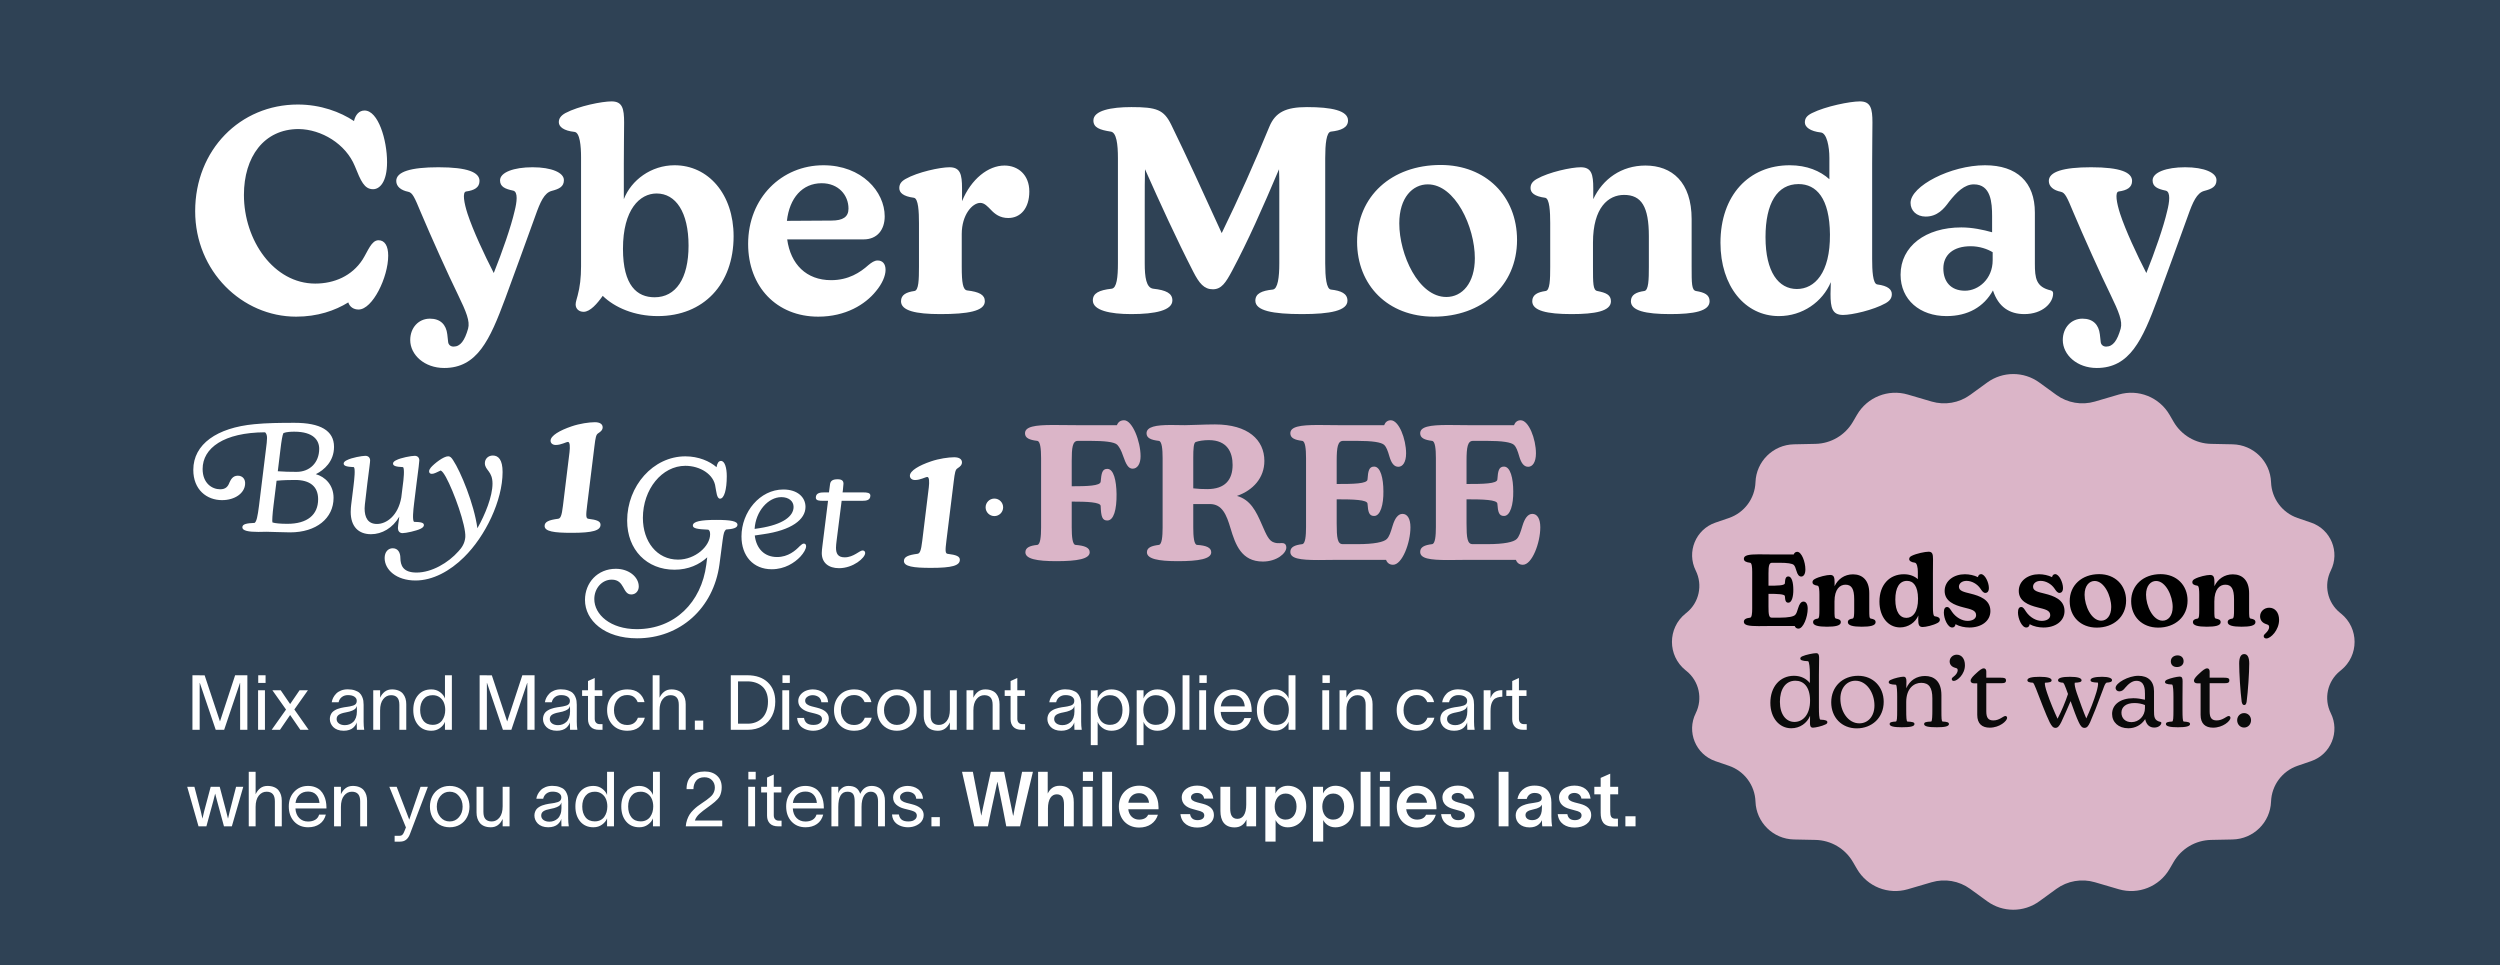 <svg xmlns="http://www.w3.org/2000/svg" fill="none" viewBox="0 0 777 300" height="300" width="777">
<rect fill="#2F4255" height="300" width="777"></rect>
<path fill="#DBB5C8" d="M617.628 118.882C622.455 115.375 628.993 115.375 633.82 118.882L639.114 122.729C642.569 125.239 646.993 126.004 651.09 124.802L658.506 122.625C664.587 120.839 671.102 123.435 674.29 128.913L675.569 131.11C677.984 135.259 682.385 137.852 687.185 137.953L693.892 138.093C700.368 138.229 705.612 143.397 705.842 149.871V149.871C706.023 154.928 709.302 159.35 714.09 160.991L718.305 162.436C724.428 164.534 727.302 171.544 724.414 177.336V177.336C722.175 181.826 723.356 187.269 727.254 190.427L727.622 190.726C733.199 195.246 733.199 203.754 727.622 208.274L727.254 208.573C723.356 211.731 722.175 217.174 724.414 221.664V221.664C727.302 227.456 724.428 234.466 718.305 236.564L714.09 238.009C709.302 239.65 706.023 244.072 705.842 249.129V249.129C705.612 255.603 700.368 260.771 693.892 260.907L687.185 261.047C682.385 261.148 677.984 263.741 675.569 267.89L674.29 270.087C671.102 275.565 664.587 278.161 658.506 276.375L651.09 274.198C646.993 272.996 642.569 273.761 639.114 276.271L633.82 280.118C628.993 283.625 622.455 283.625 617.628 280.118L612.334 276.271C608.879 273.761 604.455 272.996 600.358 274.198L592.942 276.375C586.861 278.161 580.346 275.565 577.158 270.087L575.879 267.89C573.464 263.741 569.063 261.148 564.263 261.047L557.556 260.907C551.08 260.771 545.836 255.603 545.605 249.129V249.129C545.425 244.072 542.146 239.65 537.358 238.009L533.143 236.564C527.02 234.466 524.146 227.456 527.034 221.664V221.664C529.273 217.174 528.092 211.731 524.194 208.573L523.826 208.274C518.249 203.754 518.249 195.246 523.826 190.726L524.194 190.427C528.092 187.269 529.273 181.826 527.034 177.336V177.336C524.146 171.544 527.02 164.534 533.143 162.436L537.358 160.991C542.146 159.35 545.425 154.928 545.605 149.871V149.871C545.836 143.397 551.08 138.229 557.556 138.093L564.263 137.953C569.063 137.852 573.464 135.259 575.879 131.11L577.158 128.913C580.346 123.435 586.861 120.839 592.942 122.625L600.358 124.802C604.455 126.004 608.879 125.239 612.334 122.729L617.628 118.882Z"></path>
<path fill="black" d="M558.957 195.377C558.364 195.377 557.989 195.064 557.801 194.564H549.959C548.896 194.564 547.428 194.596 546.584 194.596C543.553 194.596 541.991 194.346 541.991 193.252C541.991 192.44 542.71 192.127 543.96 191.971C544.459 191.909 544.584 190.628 544.584 189.159V177.754C544.584 176.255 544.459 174.974 543.96 174.911C542.71 174.755 541.991 174.442 541.991 173.661C541.991 172.568 543.553 172.287 546.584 172.287C547.553 172.287 548.74 172.318 549.959 172.318H557.489C557.676 171.818 558.051 171.505 558.582 171.505C559.926 171.505 561.113 174.599 561.113 176.973C561.113 178.442 560.551 179.192 559.832 179.192C559.113 179.192 558.676 178.567 558.364 177.505C558.082 176.505 557.832 175.911 557.52 175.599C557.051 175.13 555.489 174.911 553.083 174.911H550.709C549.834 174.911 549.646 175.942 549.646 178.192V182.035C552.365 182.035 554.708 182.004 554.739 181.285C554.833 179.879 554.989 179.161 555.833 179.161C556.895 179.161 557.364 181.098 557.364 183.254C557.395 185.378 556.895 187.316 555.833 187.316C554.989 187.316 554.833 186.659 554.739 185.285C554.708 184.628 552.365 184.566 549.646 184.566V188.565C549.646 190.909 549.771 191.971 550.646 191.971H553.083C555.864 191.971 557.426 191.627 557.926 191.127C558.332 190.721 558.551 190.065 558.895 188.909C559.238 187.784 559.738 186.972 560.52 186.972C561.301 186.972 561.832 187.722 561.832 189.19C561.832 191.784 560.457 195.377 558.957 195.377ZM578.627 194.783C575.909 194.783 574.315 194.408 574.315 193.377C574.315 192.658 574.909 192.377 575.784 192.252C576.252 192.19 576.284 191.002 576.284 189.596V186.253C576.284 183.004 575.471 181.723 573.565 181.723C571.847 181.723 570.159 183.097 570.159 186.941V189.596C570.159 191.409 570.159 192.159 570.628 192.252C571.565 192.44 572.128 192.658 572.128 193.377C572.128 194.471 570.378 194.783 567.816 194.783C565.098 194.783 563.504 194.408 563.504 193.377C563.504 192.658 564.098 192.377 564.973 192.252C565.441 192.19 565.473 191.002 565.473 189.596V184.816C565.473 183.597 565.41 182.098 564.91 182.035C563.723 181.879 563.317 181.473 563.317 180.973C563.317 180.567 563.504 180.254 564.004 179.973C565.316 179.223 567.785 178.692 568.816 178.692C570.003 178.692 570.191 179.473 570.191 181.004V182.191C571.222 179.973 573.284 178.504 575.909 178.504C578.814 178.504 580.97 180.317 580.97 184.378V189.596C580.97 191.409 580.97 192.159 581.439 192.252C582.376 192.409 582.939 192.658 582.939 193.377C582.939 194.471 581.189 194.783 578.627 194.783ZM590.535 195.002C586.817 195.002 584.13 191.721 584.13 186.972C584.13 181.754 587.254 178.473 591.722 178.473C593.597 178.473 595.065 179.098 596.065 180.004V177.661C596.065 176.442 595.784 174.942 595.128 174.88C593.972 174.755 593.378 174.286 593.378 173.786C593.378 173.318 593.597 173.036 594.159 172.755C595.659 172.005 598.346 171.474 599.408 171.474C600.596 171.474 600.783 172.255 600.783 173.786C600.783 174.88 600.752 176.348 600.752 178.286V188.753C600.752 189.971 600.814 191.471 601.314 191.534C602.502 191.69 602.908 192.096 602.908 192.596C602.908 193.002 602.72 193.315 602.221 193.596C600.877 194.346 598.534 194.877 597.565 194.877C596.378 194.877 596.19 194.096 596.19 192.565L596.221 191.284C595.315 193.44 593.128 195.002 590.535 195.002ZM589.066 186.347C589.066 190.19 590.504 192.034 592.503 192.034C594.44 192.034 596.159 190.284 596.128 186.066C596.096 182.066 594.628 180.535 592.691 180.535C590.347 180.535 589.066 182.629 589.066 186.347ZM612.085 195.033C610.678 195.033 609.054 194.721 607.773 194.002C607.71 194.596 607.366 195.033 606.742 195.033C605.336 195.033 604.148 192.252 604.148 190.378C604.148 189.19 604.523 188.659 605.148 188.659C605.835 188.659 606.148 189.378 606.71 190.19C607.866 191.846 609.741 192.971 611.522 192.971C612.991 192.971 614.178 192.346 614.178 191.19C614.178 189.628 612.459 189.346 610.272 188.784C607.398 188.065 604.398 186.878 604.398 183.66C604.398 180.473 607.304 178.473 610.678 178.473C612.022 178.473 613.553 178.786 614.74 179.379C614.834 178.817 615.209 178.442 615.709 178.442C616.928 178.442 618.146 181.035 618.146 182.754C618.146 183.879 617.584 184.285 617.053 184.285C616.459 184.285 616.021 183.722 615.49 182.91C614.49 181.441 612.772 180.535 611.21 180.535C609.741 180.535 608.835 181.348 608.835 182.348C608.835 183.66 610.304 183.972 612.459 184.503C615.209 185.191 618.615 186.316 618.615 189.909C618.615 193.065 615.771 195.033 612.085 195.033ZM635.122 195.033C633.716 195.033 632.091 194.721 630.81 194.002C630.747 194.596 630.404 195.033 629.779 195.033C628.373 195.033 627.186 192.252 627.186 190.378C627.186 189.19 627.56 188.659 628.185 188.659C628.873 188.659 629.185 189.378 629.748 190.19C630.904 191.846 632.778 192.971 634.559 192.971C636.028 192.971 637.215 192.346 637.215 191.19C637.215 189.628 635.497 189.346 633.31 188.784C630.435 188.065 627.435 186.878 627.435 183.66C627.435 180.473 630.341 178.473 633.716 178.473C635.059 178.473 636.59 178.786 637.778 179.379C637.871 178.817 638.246 178.442 638.746 178.442C639.965 178.442 641.183 181.035 641.183 182.754C641.183 183.879 640.621 184.285 640.09 184.285C639.496 184.285 639.059 183.722 638.528 182.91C637.528 181.441 635.809 180.535 634.247 180.535C632.778 180.535 631.872 181.348 631.872 182.348C631.872 183.66 633.341 183.972 635.497 184.503C638.246 185.191 641.652 186.316 641.652 189.909C641.652 193.065 638.809 195.033 635.122 195.033ZM651.668 195.064C646.637 195.064 643.263 191.627 643.263 186.847C643.263 181.879 647.044 178.442 652.418 178.442C657.386 178.442 660.792 181.879 660.792 186.659C660.792 191.69 656.917 195.064 651.668 195.064ZM647.887 184.847C647.887 188.253 649.981 192.908 653.043 192.908C654.792 192.908 656.167 191.377 656.167 188.659C656.167 185.222 654.011 180.567 651.012 180.567C649.356 180.567 647.887 182.004 647.887 184.847ZM670.769 195.064C665.739 195.064 662.364 191.627 662.364 186.847C662.364 181.879 666.145 178.442 671.519 178.442C676.487 178.442 679.893 181.879 679.893 186.659C679.893 191.69 676.018 195.064 670.769 195.064ZM666.988 184.847C666.988 188.253 669.082 192.908 672.144 192.908C673.894 192.908 675.268 191.377 675.268 188.659C675.268 185.222 673.112 180.567 670.113 180.567C668.457 180.567 666.988 182.004 666.988 184.847ZM696.682 194.783C693.963 194.783 692.37 194.408 692.37 193.377C692.37 192.658 692.963 192.377 693.838 192.252C694.307 192.19 694.338 191.002 694.338 189.596V186.253C694.338 183.004 693.526 181.723 691.62 181.723C689.901 181.723 688.214 183.097 688.214 186.941V189.596C688.214 191.409 688.214 192.159 688.683 192.252C689.62 192.44 690.183 192.658 690.183 193.377C690.183 194.471 688.433 194.783 685.871 194.783C683.152 194.783 681.559 194.408 681.559 193.377C681.559 192.658 682.153 192.377 683.027 192.252C683.496 192.19 683.527 191.002 683.527 189.596V184.816C683.527 183.597 683.465 182.098 682.965 182.035C681.778 181.879 681.371 181.473 681.371 180.973C681.371 180.567 681.559 180.254 682.059 179.973C683.371 179.223 685.84 178.692 686.871 178.692C688.058 178.692 688.245 179.473 688.245 181.004V182.191C689.277 179.973 691.339 178.504 693.963 178.504C696.869 178.504 699.025 180.317 699.025 184.378V189.596C699.025 191.409 699.025 192.159 699.494 192.252C700.431 192.409 700.994 192.658 700.994 193.377C700.994 194.471 699.244 194.783 696.682 194.783ZM704.403 198.439C703.872 198.439 703.559 198.158 703.559 197.689C703.559 197.377 703.84 197.095 704.215 196.752C704.653 196.314 705.246 195.689 705.246 194.846C705.246 194.252 704.84 194.158 704.403 194.002C703.153 193.627 702.434 192.752 702.434 191.565C702.434 190.096 703.653 188.878 705.278 188.878C707.09 188.878 708.34 190.378 708.34 192.658C708.34 195.846 705.715 198.439 704.403 198.439Z"></path>
<path fill="#0A0A0A" d="M556.725 226.346C552.976 226.346 550.226 223.096 550.226 218.441C550.226 213.504 553.163 210.036 557.569 210.036C559.756 210.036 561.412 210.942 562.506 212.285V209.254C562.506 207.755 562.35 205.786 561.975 205.505C560.006 205.443 559.538 205.099 559.538 204.693C559.538 204.38 559.694 204.193 560.162 203.974C561.287 203.474 563.599 203.005 564.443 203.005C565.162 203.005 565.38 203.474 565.38 204.411C565.38 205.474 565.318 207.286 565.318 209.692V219.909C565.318 221.596 565.38 223.409 565.724 223.659C567.536 223.721 567.942 224.033 567.942 224.44C567.942 224.752 567.786 224.971 567.349 225.158C566.286 225.689 564.224 226.158 563.474 226.158C562.725 226.158 562.537 225.627 562.537 224.752L562.568 222.471C561.631 224.752 559.413 226.346 556.725 226.346ZM553.195 218.097C553.195 222.096 555.132 224.377 557.725 224.377C560.131 224.377 562.6 222.377 562.568 217.628C562.506 213.316 560.475 211.567 558.006 211.567C554.882 211.567 553.195 214.285 553.195 218.097ZM577.08 226.377C572.393 226.377 569.144 222.971 569.144 218.284C569.144 213.41 572.643 210.036 577.517 210.036C582.142 210.036 585.454 213.441 585.454 218.128C585.454 223.096 581.767 226.377 577.08 226.377ZM571.987 217.16C571.987 221.065 574.33 224.815 577.892 224.815C580.58 224.815 582.579 222.627 582.579 219.253C582.579 215.347 580.173 211.567 576.674 211.567C574.018 211.567 571.987 213.754 571.987 217.16ZM601.984 226.033C599.359 226.033 598.015 225.783 598.015 225.033C598.015 224.471 598.609 224.315 600.234 224.252C600.515 224.096 600.577 222.534 600.577 220.659V217.066C600.577 213.723 599.546 212.223 597.109 212.223C594.922 212.223 592.454 213.879 592.454 218.191V220.659C592.454 222.909 592.516 224.096 592.797 224.252C594.422 224.346 595.016 224.471 595.016 225.033C595.016 225.814 593.579 226.033 591.048 226.033C588.642 226.033 587.298 225.752 587.298 225.033C587.298 224.471 587.923 224.315 589.267 224.252C589.579 224.096 589.642 223.252 589.642 220.659V216.535C589.642 215.004 589.579 213.066 589.267 212.816C587.423 212.754 587.017 212.441 587.017 212.035C587.017 211.723 587.204 211.504 587.611 211.317C588.673 210.785 590.829 210.317 591.579 210.317C592.297 210.317 592.516 210.817 592.516 211.723L592.485 213.91C593.547 211.41 595.734 210.098 598.297 210.098C601.015 210.098 603.39 211.66 603.39 216.035V220.659C603.39 223.315 603.421 224.065 603.733 224.252C605.077 224.315 605.733 224.471 605.733 225.033C605.733 225.783 604.327 226.033 601.984 226.033ZM607.264 211.629C606.827 211.629 606.608 211.41 606.608 211.035C606.608 210.754 606.858 210.536 607.233 210.254C607.764 209.848 608.452 209.161 608.452 208.223C608.452 207.723 608.045 207.661 607.608 207.536C606.546 207.224 605.952 206.505 605.952 205.568C605.952 204.443 606.921 203.474 608.17 203.474C609.608 203.474 610.701 204.661 610.701 206.755C610.701 209.629 608.264 211.629 607.264 211.629ZM618.402 226.158C616.028 226.158 614.528 224.94 614.528 222.19V212.379H613.528C612.903 212.379 612.466 212.098 612.466 211.567C612.466 210.879 613.34 210.036 614.309 209.161C615.09 208.442 615.903 207.723 616.559 207.723C617.027 207.723 617.34 208.067 617.34 208.692V210.629H621.87C622.902 210.629 623.464 210.754 623.464 211.442C623.464 212.129 623.12 212.348 621.87 212.348H617.34V221.065C617.34 222.971 617.871 223.908 619.527 223.908C621.464 223.908 622.589 222.534 623.276 222.534C623.558 222.534 623.808 222.752 623.808 223.096C623.808 224.096 621.464 226.158 618.402 226.158ZM647.827 226.221C647.139 226.221 646.639 225.689 646.077 224.471C645.421 223.127 644.421 220.409 643.546 217.909C642.578 220.19 641.671 222.19 640.64 224.44C639.984 225.752 639.515 226.221 638.828 226.221C638.109 226.221 637.672 225.689 637.047 224.502C636.016 222.471 633.798 216.66 632.798 214.066C632.267 212.785 632.173 212.535 631.86 212.192C630.736 212.129 630.111 211.942 630.111 211.41C630.111 210.692 631.423 210.348 633.954 210.348C636.328 210.348 637.641 210.723 637.641 211.442C637.641 211.973 637.016 212.129 635.579 212.192C635.422 212.629 635.766 213.941 636.235 215.347C637.11 217.972 638.547 221.378 639.484 223.377C640.703 221.065 641.921 218.159 642.734 215.691L642.14 214.066C641.609 212.723 641.64 212.723 641.234 212.192C640.234 212.129 639.64 211.942 639.64 211.41C639.64 210.692 640.984 210.348 643.327 210.348C645.702 210.348 646.952 210.723 646.952 211.442C646.952 211.973 646.296 212.129 644.827 212.192C644.702 212.754 644.983 213.91 645.452 215.347C646.389 218.066 647.577 221.346 648.42 223.284C649.545 220.909 650.826 217.628 651.576 215.097C651.92 213.91 652.201 212.598 652.045 212.16C650.42 212.098 649.733 211.942 649.733 211.379C649.733 210.692 651.17 210.348 653.326 210.348C655.201 210.348 656.419 210.723 656.419 211.379C656.419 211.942 655.826 212.098 654.732 212.16C654.294 212.379 654.045 213.066 653.576 214.379C652.045 218.566 650.42 222.659 649.608 224.471C649.014 225.752 648.608 226.221 647.827 226.221ZM656.437 221.909C656.437 218.972 659.03 217.003 663.061 217.003C664.311 217.003 665.498 217.222 666.654 217.472V215.66C666.654 214.285 666.592 211.598 663.998 211.598C662.717 211.598 661.592 212.473 660.499 213.754C659.999 214.41 659.499 214.879 658.687 214.879C658.031 214.879 657.531 214.441 657.531 213.785C657.531 212.285 661.467 210.036 664.592 210.036C667.685 210.036 669.466 211.754 669.466 214.847V220.846C669.466 222.752 669.498 223.971 671.528 224.377C671.685 224.44 671.747 224.533 671.747 224.658C671.747 225.283 670.935 226.127 669.56 226.127C668.185 226.127 667.123 225.377 666.717 223.502C665.498 225.408 663.53 226.346 661.499 226.346C658.405 226.346 656.437 224.44 656.437 221.909ZM659.343 221.503C659.343 223.221 660.53 224.44 662.467 224.44C664.779 224.44 666.654 222.534 666.654 220.065V219.128C665.873 218.784 664.655 218.503 663.405 218.503C660.749 218.503 659.343 219.722 659.343 221.503ZM676.882 226.033C674.508 226.033 673.164 225.752 673.164 225.033C673.164 224.471 673.82 224.315 675.132 224.252C675.445 224.096 675.507 223.19 675.507 220.659V216.535C675.507 214.972 675.445 213.035 675.101 212.754C673.289 212.691 672.883 212.379 672.883 211.973C672.883 211.692 673.07 211.473 673.476 211.254C674.476 210.785 676.663 210.286 677.413 210.286C678.194 210.286 678.351 210.785 678.351 211.692C678.351 212.785 678.319 214.629 678.319 217.035V220.659C678.319 222.909 678.382 224.065 678.663 224.252C680.007 224.346 680.663 224.471 680.663 225.033C680.663 225.783 679.226 226.033 676.882 226.033ZM674.695 205.536C674.695 204.318 675.726 203.693 676.788 203.693C677.913 203.693 678.663 204.411 678.663 205.505C678.663 206.755 677.632 207.317 676.601 207.317C675.445 207.317 674.695 206.661 674.695 205.536ZM687.819 226.158C685.445 226.158 683.945 224.94 683.945 222.19V212.379H682.945C682.32 212.379 681.883 212.098 681.883 211.567C681.883 210.879 682.757 210.036 683.726 209.161C684.507 208.442 685.32 207.723 685.976 207.723C686.444 207.723 686.757 208.067 686.757 208.692V210.629H691.287C692.319 210.629 692.881 210.754 692.881 211.442C692.881 212.129 692.537 212.348 691.287 212.348H686.757V221.065C686.757 222.971 687.288 223.908 688.944 223.908C690.881 223.908 692.006 222.534 692.693 222.534C692.975 222.534 693.225 222.752 693.225 223.096C693.225 224.096 690.881 226.158 687.819 226.158ZM697.499 219.128C697.093 219.128 696.875 218.816 696.718 218.128C696.281 214.847 695.937 209.067 695.937 206.192C695.937 204.193 696.531 203.287 697.499 203.287C698.468 203.287 699.062 204.193 699.062 206.192C699.062 209.067 698.687 214.847 698.249 218.128C698.124 218.847 697.874 219.128 697.499 219.128ZM695.312 223.846C695.312 222.627 696.218 221.628 697.468 221.628C698.718 221.628 699.624 222.627 699.624 223.846C699.624 225.096 698.718 226.127 697.468 226.127C696.218 226.127 695.312 225.096 695.312 223.846Z"></path>
<path fill="white" d="M90.185 165.461C87.716 165.461 84.391 165.271 82.824 165.271C82.017 165.271 81.115 165.319 80.308 165.319C77.173 165.319 75.321 164.939 75.321 163.894C75.321 162.897 76.603 162.612 79.12 162.517C79.738 162.137 80.07 160.523 80.497 157.199L82.634 139.818C83.062 136.399 83.252 135.259 82.397 134.357C69.575 134.405 62.975 139.248 62.975 145.754C62.975 150.218 65.919 152.07 68.436 152.07C70.145 152.07 70.858 151.215 71.332 149.933C71.665 149.268 72.235 147.844 73.897 147.844C75.369 147.844 76.319 148.888 76.176 150.503C75.986 153.305 72.994 155.442 69.005 155.442C64.257 155.442 60.078 152.212 60.078 146.039C60.078 138.014 67.486 132.933 79.025 131.84C82.729 131.461 87.051 131.413 91.562 131.413C99.492 131.413 103.814 133.787 103.814 138.869C103.814 143.427 100.727 146.087 98.163 147.369C101.012 148.176 103.671 150.693 103.671 154.729C103.671 161.093 98.305 165.461 90.185 165.461ZM84.676 162.375C85.531 162.66 87.241 162.802 89.33 162.802C95.456 162.802 98.875 160.048 98.875 155.157C98.875 151.168 96.311 149.173 91.704 149.173C89.852 149.173 87.906 149.221 85.959 149.411L85.009 157.104C84.676 159.715 84.534 162.09 84.676 162.375ZM86.338 146.466C88.19 146.609 90.042 146.656 92.179 146.656C96.311 146.656 99.207 143.76 99.207 139.486C99.207 136.874 97.45 134.167 91.467 134.167C90.565 134.167 89.045 134.215 88.095 134.595C87.763 135.212 87.478 137.017 87.146 139.818L86.338 146.466ZM115.316 166.031C111.374 166.031 109 163.609 109 159.098C109 158.196 109.095 157.389 109.142 156.914L109.855 151.168C110.14 148.841 110.472 145.754 109.997 145.184C107.765 145.089 106.815 144.804 106.815 144.092C106.815 143.57 107.338 143.237 107.86 143C109.285 142.24 112.561 141.67 113.559 141.67C114.461 141.67 115.031 142.24 115.031 143.095C115.031 143.712 114.793 145.279 114.176 150.171L113.559 155.489C113.464 156.344 113.321 157.294 113.321 158.006C113.321 160.808 114.318 162.85 117.168 162.85C120.112 162.85 123.721 160.285 124.718 154.634L125.146 151.168C125.478 148.888 125.763 145.754 125.288 145.184C123.056 145.089 122.154 144.804 122.154 144.092C122.154 143.57 122.676 143.237 123.199 143C124.528 142.288 127.805 141.67 128.897 141.67C129.799 141.67 130.322 142.24 130.322 143.095C130.322 143.712 130.084 145.374 129.467 150.218L128.707 156.391C128.422 158.671 128.137 161.615 128.66 162.185C130.892 162.232 131.746 162.47 131.746 163.182C131.746 163.752 131.224 164.084 130.654 164.369C129.372 164.987 126.19 165.699 125.098 165.699C124.148 165.699 123.673 164.987 123.673 164.132C123.673 163.752 123.768 162.992 124.101 160.57C122.059 164.132 118.687 166.031 115.316 166.031ZM129.137 180.42C123.154 180.42 119.545 177.048 119.545 173.439C119.545 171.54 120.637 170.4 122.061 170.4C123.676 170.4 124.436 171.73 124.436 173.439C124.483 175.671 125.196 177.951 129.469 177.951C134.171 177.951 139.347 174.911 142.481 171.35C143.573 170.21 144.475 168.786 144.618 166.934C144.855 163.325 141.056 152.782 138.587 148.271C137.875 147.036 137.495 146.514 136.972 146.229C135.833 146.751 134.931 147.274 134.218 147.274C133.696 147.274 133.363 146.989 133.363 146.514C133.363 146.039 133.648 145.659 133.933 145.279C134.978 144.092 137.827 141.813 139.299 141.813C139.917 141.813 140.344 142.24 140.866 143.095C143.146 146.514 147.372 156.676 148.369 164.179C150.791 159.953 153.071 154.254 153.071 150.313C153.071 146.419 150.791 146.229 150.696 144.045C150.649 142.62 151.741 141.575 153.166 141.575C154.923 141.575 156.205 142.905 156.205 146.704C156.205 155.537 150.886 166.649 144.191 173.202C139.869 177.476 134.503 180.42 129.137 180.42ZM177.67 165.604C172.209 165.604 169.265 165.177 169.265 163.467C169.265 162.185 170.547 161.615 173.444 161.235C174.204 161.14 174.584 160.38 174.963 157.199L177.005 140.531C177.195 138.869 177.148 137.349 176.531 137.349C175.961 137.349 174.394 138.299 172.732 138.299C171.782 138.299 171.117 137.776 171.117 136.969C171.117 135.402 174.014 133.74 177.67 132.505C180.14 131.65 183.131 131.223 184.888 131.223C186.408 131.223 187.31 131.793 187.31 132.838C187.31 133.502 186.93 134.025 185.886 134.69C185.268 135.07 185.078 135.972 184.746 138.726L182.466 157.199C182.087 160.19 182.087 161.14 182.846 161.235C185.506 161.567 186.645 161.995 186.645 163.087C186.645 164.892 184.224 165.604 177.67 165.604Z"></path>
<path fill="white" d="M198.006 198.388C187.891 198.388 181.813 192.832 181.813 186.469C181.813 181.103 185.707 176.781 191.405 176.781C195.489 176.781 198.528 179.346 198.528 182.29C198.528 183.62 197.626 184.759 196.201 184.759C193.4 184.759 194.254 180.153 190.123 180.153C187.084 180.153 184.71 182.86 184.71 186.184C184.71 191.028 189.743 195.539 197.911 195.539C209.735 195.539 217.998 187.181 219.518 175.499L219.803 173.22C217.381 175.452 213.962 177.066 209.64 177.066C201.045 177.066 194.919 170.893 194.919 161.823C194.919 151.043 202.992 141.831 213.012 141.831C217.096 141.831 220.61 143.35 222.699 145.202C222.889 143.968 223.364 143.255 224.077 143.255C225.264 143.255 225.881 145.392 225.881 148.004C225.881 152.183 225.074 154.985 223.792 154.985C222.747 154.985 222.652 152.705 222.367 151.423C221.94 147.387 217.523 144.775 213.012 144.775C205.746 144.775 199.81 152.04 199.81 160.968C199.81 168.329 204.179 173.932 210.733 173.932C216.099 173.932 220.705 169.753 220.705 166.049C220.705 165.289 220.515 164.815 220.135 164.625C216.621 164.482 215.339 164.197 215.339 163.342C215.339 162.06 217.808 161.585 222.652 161.585C227.068 161.585 229.205 161.965 229.205 163.105C229.205 164.055 227.876 164.435 225.644 164.577C225.074 165.147 224.931 165.527 224.599 167.854L223.602 175.452C221.75 189.033 211.397 198.388 198.006 198.388ZM239.853 176.924C234.107 176.924 230.451 172.792 230.451 166.714C230.451 159.164 236.149 152.135 243.462 152.135C247.831 152.135 250.348 154.51 250.348 157.549C250.348 161.49 245.979 164.815 237.146 166.049L234.582 166.429C235.057 170.513 237.574 173.125 241.515 173.125C244.982 173.125 247.261 171.083 248.543 169.753C249.066 169.278 249.446 168.946 249.825 168.946C250.253 168.946 250.538 169.231 250.538 169.753C250.538 170.608 249.825 171.843 248.733 173.03C246.976 174.882 243.937 176.924 239.853 176.924ZM234.534 164.387L236.102 164.15C243.367 163.01 246.644 160.446 246.644 157.549C246.644 155.745 245.124 154.51 242.845 154.51C238.761 154.51 234.867 158.879 234.534 164.387ZM260.775 176.591C257.546 176.591 255.409 174.929 255.409 171.89C255.409 171.273 255.504 170.466 255.599 169.706L257.356 155.65H255.789C254.602 155.65 253.557 155.602 253.557 154.652C253.557 153.228 254.887 153.038 256.122 153.038H257.641L257.974 150.521C258.116 149.381 258.876 148.954 260.348 148.954C261.63 148.954 262.152 149.429 262.152 150.331C262.152 150.663 262.01 151.756 261.963 152.42L261.868 153.038H268.278C269.466 153.038 270.51 153.133 270.51 154.035C270.51 155.507 269.181 155.65 267.993 155.65H261.583L260.016 168.044C259.921 168.804 259.826 169.658 259.826 170.228C259.826 172.08 260.443 173.22 262.532 173.22C265.287 173.22 267.139 171.083 268.088 171.083C268.611 171.083 268.896 171.415 268.896 171.89C268.896 173.362 265.192 176.591 260.775 176.591ZM289.345 176.496C283.884 176.496 280.94 176.069 280.94 174.36C280.94 173.077 282.222 172.508 285.119 172.128C285.879 172.033 286.259 171.273 286.638 168.091L288.68 151.423C288.87 149.761 288.823 148.242 288.206 148.242C287.636 148.242 286.069 149.191 284.407 149.191C283.457 149.191 282.792 148.669 282.792 147.862C282.792 146.295 285.689 144.632 289.345 143.398C291.815 142.543 294.806 142.116 296.563 142.116C298.083 142.116 298.985 142.685 298.985 143.73C298.985 144.395 298.605 144.917 297.561 145.582C296.943 145.962 296.753 146.864 296.421 149.619L294.141 168.091C293.762 171.083 293.762 172.033 294.521 172.128C297.181 172.46 298.32 172.887 298.32 173.98C298.32 175.784 295.899 176.496 289.345 176.496Z"></path>
<path fill="#DBB5C8" d="M328.331 174.411C322.217 174.411 318.69 173.706 318.69 171.649C318.69 170.179 320.101 169.591 322.393 169.356C323.334 169.238 323.569 166.769 323.569 163.948V142.374C323.569 139.552 323.334 137.142 322.393 137.024C319.925 136.73 318.572 136.142 318.572 134.673C318.572 132.615 321.512 132.086 327.331 132.086C329.036 132.086 330.917 132.145 334.738 132.145H347.142C347.495 131.205 348.2 130.617 349.376 130.617C351.904 130.617 354.49 137.083 354.49 141.786C354.49 144.196 353.491 145.666 352.021 145.666C350.669 145.666 349.964 144.314 349.023 141.609C348.494 140.022 347.906 138.964 347.26 138.259C346.378 137.318 343.027 137.024 338.971 137.024H334.973C333.327 137.024 333.092 139.199 333.092 143.197V151.133C337.854 151.133 341.969 151.015 342.086 149.722C342.322 147.076 342.557 145.724 344.144 145.724C346.143 145.724 346.966 149.369 347.024 153.543C347.083 158.422 346.143 161.773 344.144 161.773C342.557 161.773 342.204 160.538 342.086 157.246C342.028 156.071 337.854 155.894 333.092 155.894V163.948C333.092 166.769 333.327 169.297 334.268 169.356C337.09 169.591 338.677 170.179 338.677 171.649C338.677 173.706 334.856 174.411 328.331 174.411ZM366.103 174.411C359.99 174.411 356.463 173.706 356.463 171.649C356.463 170.179 357.873 169.65 360.166 169.356C361.107 169.238 361.342 166.769 361.342 163.948V142.374C361.342 139.552 361.107 137.142 360.166 137.024C357.697 136.73 356.345 136.142 356.345 134.673C356.345 132.615 359.284 132.086 363.928 132.086C365.398 132.086 366.809 132.145 368.278 132.145C370.395 132.145 374.157 131.91 377.625 131.91C387.913 131.91 392.968 136.73 392.968 143.255C392.968 148.487 389.5 152.367 384.444 154.131C388.618 155.306 390.382 158.833 392.204 163.066C393.615 166.299 394.379 168.122 395.966 168.592C397.318 169.062 398.141 168.651 398.905 168.827C399.493 169.003 399.787 169.415 399.787 170.179C399.787 171.943 396.848 174.529 392.498 174.529C385.855 174.529 383.974 169.297 382.446 164.183C381.211 160.009 379.859 156.658 376.038 156.658H370.865V163.948C370.865 166.769 371.1 169.297 372.041 169.356C374.862 169.532 376.449 170.179 376.449 171.649C376.449 173.706 372.628 174.411 366.103 174.411ZM370.865 151.779C372.276 151.956 373.687 152.014 375.215 152.014C380.741 152.014 383.092 149.134 383.092 144.49C383.092 140.669 381.505 136.789 375.685 136.789C374.098 136.789 372.628 137.024 371.629 137.377C370.982 137.612 370.865 139.552 370.865 142.197V151.779Z"></path>
<path fill="#DBB5C8" d="M432.959 175.528C431.842 175.528 431.136 174.941 430.784 174H416.028C414.03 174 411.267 174.059 409.68 174.059C403.978 174.059 401.038 173.589 401.038 171.531C401.038 170.003 402.39 169.415 404.742 169.121C405.682 169.003 405.917 166.593 405.917 163.83V142.374C405.917 139.552 405.682 137.142 404.742 137.024C402.39 136.73 401.038 136.142 401.038 134.673C401.038 132.615 403.978 132.086 409.68 132.086C411.502 132.086 413.736 132.145 416.028 132.145H430.196C430.548 131.205 431.254 130.617 432.253 130.617C434.781 130.617 437.015 136.436 437.015 140.904C437.015 143.667 435.957 145.078 434.605 145.078C433.252 145.078 432.43 143.902 431.842 141.903C431.313 140.022 430.842 138.905 430.254 138.318C429.373 137.436 426.433 137.024 421.907 137.024H417.439C415.793 137.024 415.441 138.964 415.441 143.197V150.427C420.555 150.427 424.964 150.368 425.023 149.016C425.199 146.371 425.493 145.019 427.08 145.019C429.079 145.019 429.961 148.664 429.961 152.72C430.019 156.717 429.079 160.362 427.08 160.362C425.493 160.362 425.199 159.127 425.023 156.541C424.964 155.306 420.555 155.189 415.441 155.189V162.713C415.441 167.122 415.676 169.121 417.322 169.121H421.907C427.139 169.121 430.078 168.474 431.019 167.534C431.783 166.769 432.194 165.535 432.841 163.36C433.488 161.244 434.428 159.715 435.898 159.715C437.367 159.715 438.367 161.126 438.367 163.889C438.367 168.768 435.78 175.528 432.959 175.528ZM473.316 175.528C472.199 175.528 471.494 174.941 471.141 174H456.386C454.387 174 451.624 174.059 450.037 174.059C444.335 174.059 441.396 173.589 441.396 171.531C441.396 170.003 442.748 169.415 445.099 169.121C446.04 169.003 446.275 166.593 446.275 163.83V142.374C446.275 139.552 446.04 137.142 445.099 137.024C442.748 136.73 441.396 136.142 441.396 134.673C441.396 132.615 444.335 132.086 450.037 132.086C451.859 132.086 454.093 132.145 456.386 132.145H470.553C470.906 131.205 471.611 130.617 472.61 130.617C475.138 130.617 477.372 136.436 477.372 140.904C477.372 143.667 476.314 145.078 474.962 145.078C473.61 145.078 472.787 143.902 472.199 141.903C471.67 140.022 471.2 138.905 470.612 138.318C469.73 137.436 466.791 137.024 462.264 137.024H457.797C456.151 137.024 455.798 138.964 455.798 143.197V150.427C460.912 150.427 465.321 150.368 465.38 149.016C465.556 146.371 465.85 145.019 467.437 145.019C469.436 145.019 470.318 148.664 470.318 152.72C470.377 156.717 469.436 160.362 467.437 160.362C465.85 160.362 465.556 159.127 465.38 156.541C465.321 155.306 460.912 155.189 455.798 155.189V162.713C455.798 167.122 456.033 169.121 457.679 169.121H462.264C467.496 169.121 470.435 168.474 471.376 167.534C472.14 166.769 472.552 165.535 473.198 163.36C473.845 161.244 474.785 159.715 476.255 159.715C477.725 159.715 478.724 161.126 478.724 163.889C478.724 168.768 476.138 175.528 473.316 175.528Z"></path>
<circle fill="white" r="2.723" cy="157.678" cx="309.051"></circle>
<path fill="white" d="M92.029 98.418C75.28 98.418 60.658 84.328 60.658 65.629C60.658 46.577 74.66 32.486 92.561 32.486C99.65 32.486 105.765 34.79 110.019 37.626C110.462 35.677 111.614 34.347 113.297 34.347C117.551 34.347 120.298 43.475 120.298 50.387C120.298 56.59 117.994 58.806 115.956 58.806C113.209 58.806 112.145 56.236 110.284 51.628C107.449 44.716 99.916 40.196 92.827 40.108C82.015 40.108 75.812 48.792 75.812 60.578C75.812 74.757 85.117 88.138 97.966 88.138C103.904 88.138 109.398 85.746 112.677 80.694C114.361 78.036 115.424 74.668 117.64 74.668C119.589 74.668 120.653 76.441 120.653 79.454C120.653 86.189 115.779 96.202 111.436 96.202C109.93 96.202 108.689 95.405 108.246 93.987C104.081 96.557 98.675 98.418 92.029 98.418ZM138.042 114.369C131.928 114.369 127.497 110.293 127.497 105.685C127.497 101.874 130.067 99.038 133.612 99.038C136.89 99.038 138.663 100.899 139.017 103.912L139.283 106.305C139.372 107.102 139.992 107.723 140.967 107.723C143.094 107.723 144.423 105.862 145.486 102.14C146.107 99.836 144.955 97 142.296 91.506C139.372 85.568 133.877 73.339 130.776 65.984C128.826 61.287 128.206 59.869 126.877 59.603C124.661 59.16 123.155 58.008 123.155 56.236C123.155 53.4 127.586 51.982 136.27 51.982C145.398 51.982 149.031 53.577 149.031 56.236C149.031 58.274 147.436 59.16 144.866 59.515C143.625 59.692 144.246 63.148 145.309 66.427C146.993 71.567 150.538 79.188 153.462 84.859C156.032 78.479 158.868 70.326 159.931 65.629C160.64 62.882 161.083 59.603 159.488 59.249C156.918 58.717 155.412 58.008 155.412 56.059C155.412 53.577 159.665 51.982 165.514 51.982C171.451 51.982 175.262 53.666 175.262 55.97C175.262 58.008 173.844 58.717 171.451 59.337C169.147 59.958 167.907 62.794 166.4 67.047C162.767 77.061 160.64 82.998 157.007 92.835C152.221 105.685 148.322 114.369 138.042 114.369ZM204.43 98.241C197.164 98.241 191.049 95.582 187.327 91.949C185.643 94.341 183.428 96.911 181.39 96.911C179.972 96.911 178.908 96.025 178.908 94.607C178.908 93.81 179.351 92.658 179.529 91.86C180.238 89.202 180.592 86.366 180.592 82.733V48.881C180.592 45.425 180.238 41.171 178.554 40.994C175.186 40.639 173.68 39.398 173.68 37.981C173.68 36.829 174.3 35.943 175.718 35.145C179.883 32.929 187.15 31.512 190.074 31.512C193.442 31.512 193.973 33.727 193.973 38.069C193.973 41.171 193.885 45.336 193.885 50.83V61.907C196.189 55.97 202.392 51.362 209.659 51.362C220.116 51.362 228.003 60.312 228.003 73.428C228.003 88.316 218.698 98.241 204.43 98.241ZM193.619 77.327C193.619 88.847 198.05 92.392 203.455 92.392C210.013 92.392 214.001 86.632 214.001 76.352C214.001 65.895 210.013 60.135 204.076 60.135C198.847 60.135 193.619 65.098 193.619 77.327ZM254.318 98.418C241.38 98.418 232.518 89.113 232.518 75.82C232.518 61.464 242.975 51.362 255.913 51.362C267.876 51.362 274.966 59.603 274.966 67.225C274.966 71.389 272.662 74.403 268.408 74.403H244.658C245.722 82.112 250.596 87.075 258.306 87.075C263.711 87.075 267.345 84.682 269.914 82.378C270.889 81.581 271.775 80.96 272.75 80.96C274.257 80.96 275.232 81.935 275.232 83.885C275.232 85.746 274.168 88.227 272.219 90.531C268.94 94.607 262.825 98.418 254.318 98.418ZM244.57 68.642L258.394 68.554C262.028 68.554 263.711 67.402 263.711 64.832C263.711 60.667 260.61 56.945 255.381 56.945C249.355 56.945 245.367 61.553 244.57 68.642ZM292.264 97.62C284.554 97.62 280.035 96.557 280.035 93.632C280.035 91.594 281.719 90.797 284.2 90.442C285.529 90.265 285.618 86.898 285.618 82.91V69.351C285.618 65.895 285.441 61.642 284.023 61.464C280.655 61.021 279.503 59.869 279.503 58.451C279.503 57.299 280.035 56.413 281.453 55.616C285.175 53.489 292.176 51.982 295.1 51.982C298.467 51.982 298.999 54.198 298.999 58.54V62.528C301.835 55.616 307.152 51.45 312.203 51.45C316.368 51.45 319.913 54.286 319.913 59.515C319.913 64.655 317.254 67.756 313.355 67.756C310.785 67.756 309.19 66.516 307.949 65.186C306.975 64.212 306 63.059 304.671 63.059C302.189 63.059 298.91 66.781 298.91 72.719V82.91C298.91 87.872 299.265 90.088 300.594 90.265C304.316 90.708 306.088 91.594 306.088 93.632C306.088 96.734 300.683 97.62 292.264 97.62ZM351.616 97.62C344.97 97.62 339.653 96.468 339.653 93.367C339.653 91.151 341.514 90.176 345.502 89.733C347.097 89.556 347.451 86.1 347.451 81.846V49.147C347.451 44.804 347.008 41.171 345.236 40.905C341.78 40.373 339.83 39.664 339.83 37.449C339.83 34.347 345.325 33.284 351.616 33.284C359.503 33.284 361.719 34.081 364.023 38.778C368.454 47.817 374.391 60.755 379.708 72.453C385.025 61.553 389.988 50.387 394.507 39.398C396.368 34.879 399.647 33.284 406.205 33.284C413.826 33.284 418.966 34.347 418.966 37.449C418.966 39.664 416.839 40.551 413.649 40.905C412.231 41.082 411.876 44.804 411.876 49.147V81.846C411.876 86.1 412.231 89.822 413.649 89.999C416.839 90.354 418.789 91.24 418.789 93.455C418.789 96.557 413.472 97.62 404.698 97.62C395.482 97.62 390.165 96.557 390.165 93.455C390.165 91.24 392.115 90.354 395.571 89.999C397.166 89.822 397.609 86.1 397.609 81.846V59.072C397.609 56.413 397.609 54.375 397.52 52.603C392.292 64.92 387.95 74.757 382.898 84.239C380.949 87.872 379.62 89.911 376.961 89.911C374.214 89.911 372.707 88.05 370.847 84.416C365.618 74.225 360.567 63.148 355.87 52.603C355.782 55.527 355.782 59.16 355.782 63.502V81.846C355.782 86.1 356.225 89.468 358.44 89.733C362.428 90.176 364.377 91.151 364.377 93.367C364.377 96.468 359.06 97.62 351.616 97.62ZM445.62 98.418C431.353 98.418 421.782 88.67 421.782 75.111C421.782 61.021 432.505 51.273 447.747 51.273C461.837 51.273 471.497 61.021 471.497 74.58C471.497 88.847 460.508 98.418 445.62 98.418ZM434.898 69.44C434.898 79.099 440.835 92.303 449.52 92.303C454.482 92.303 458.381 87.961 458.381 80.251C458.381 70.503 452.267 57.299 443.759 57.299C439.063 57.299 434.898 61.376 434.898 69.44ZM519.113 97.62C511.404 97.62 506.884 96.557 506.884 93.632C506.884 91.594 508.568 90.797 511.049 90.442C512.379 90.265 512.467 86.898 512.467 82.91V73.428C512.467 64.212 510.163 60.578 504.757 60.578C499.883 60.578 495.098 64.477 495.098 75.377V82.91C495.098 88.05 495.098 90.176 496.427 90.442C499.086 90.974 500.681 91.594 500.681 93.632C500.681 96.734 495.718 97.62 488.452 97.62C480.742 97.62 476.223 96.557 476.223 93.632C476.223 91.594 477.906 90.797 480.388 90.442C481.717 90.265 481.805 86.898 481.805 82.91V69.351C481.805 65.895 481.628 61.642 480.21 61.464C476.843 61.021 475.691 59.869 475.691 58.451C475.691 57.299 476.223 56.413 477.64 55.616C481.362 53.489 488.363 51.982 491.288 51.982C494.655 51.982 495.187 54.198 495.187 58.54V61.907C498.111 55.616 503.96 51.45 511.404 51.45C519.645 51.45 525.76 56.59 525.76 68.111V82.91C525.76 88.05 525.76 90.176 527.089 90.442C529.748 90.885 531.343 91.594 531.343 93.632C531.343 96.734 526.38 97.62 519.113 97.62ZM552.886 98.241C542.341 98.241 534.72 88.936 534.72 75.466C534.72 60.667 543.582 51.362 556.254 51.362C561.571 51.362 565.736 53.134 568.572 55.704V49.058C568.572 45.602 567.774 41.348 565.913 41.171C562.634 40.816 560.951 39.487 560.951 38.069C560.951 36.74 561.571 35.943 563.166 35.145C567.42 33.018 575.041 31.512 578.054 31.512C581.421 31.512 581.953 33.727 581.953 38.069C581.953 41.171 581.864 45.336 581.864 50.83V80.517C581.864 83.973 582.042 88.227 583.46 88.404C586.827 88.847 587.979 89.999 587.979 91.417C587.979 92.569 587.447 93.455 586.029 94.253C582.219 96.38 575.573 97.886 572.825 97.886C569.458 97.886 568.926 95.671 568.926 91.329L569.015 87.695C566.445 93.81 560.242 98.241 552.886 98.241ZM548.721 73.694C548.721 84.594 552.798 89.822 558.469 89.822C563.964 89.822 568.838 84.859 568.749 72.896C568.66 61.553 564.495 57.211 559.001 57.211C552.355 57.211 548.721 63.148 548.721 73.694ZM590.699 85.391C590.699 76.529 598.498 70.681 609.575 70.681C612.942 70.681 616.31 71.389 619.145 72.187V67.225C619.145 62.971 618.791 57.299 613.474 57.299C610.55 57.299 608.157 59.692 605.764 62.705C604.169 64.92 602.131 67.313 598.498 67.313C595.662 67.313 593.801 65.452 593.801 63.059C593.801 57.831 606.296 51.362 616.93 51.362C626.855 51.362 632.438 56.59 632.438 66.073V81.935C632.438 86.454 632.793 89.202 637.401 90.265C637.932 90.442 638.11 90.708 638.11 91.24C638.11 94.076 634.919 97.62 629.159 97.62C624.551 97.62 621.095 95.405 619.411 90.265C616.576 95.405 611.613 98.241 604.967 98.241C596.725 98.241 590.699 93.189 590.699 85.391ZM603.992 83.442C603.992 87.429 606.207 90.354 610.727 90.354C614.892 90.354 619.323 86.72 619.323 80.872V78.39C617.728 77.415 615.246 76.529 612.499 76.529C607.093 76.529 603.992 79.188 603.992 83.442ZM651.661 114.369C645.547 114.369 641.116 110.293 641.116 105.685C641.116 101.874 643.686 99.038 647.23 99.038C650.509 99.038 652.281 100.899 652.636 103.912L652.902 106.305C652.99 107.102 653.611 107.723 654.586 107.723C656.712 107.723 658.042 105.862 659.105 102.14C659.725 99.836 658.573 97 655.915 91.506C652.99 85.568 647.496 73.339 644.395 65.984C642.445 61.287 641.825 59.869 640.495 59.603C638.28 59.16 636.773 58.008 636.773 56.236C636.773 53.4 641.204 51.982 649.889 51.982C659.016 51.982 662.65 53.577 662.65 56.236C662.65 58.274 661.055 59.16 658.485 59.515C657.244 59.692 657.864 63.148 658.928 66.427C660.612 71.567 664.156 79.188 667.081 84.859C669.651 78.479 672.486 70.326 673.55 65.629C674.259 62.882 674.702 59.603 673.107 59.249C670.537 58.717 669.03 58.008 669.03 56.059C669.03 53.577 673.284 51.982 679.133 51.982C685.07 51.982 688.881 53.666 688.881 55.97C688.881 58.008 687.463 58.717 685.07 59.337C682.766 59.958 681.525 62.794 680.019 67.047C676.385 77.061 674.259 82.998 670.625 92.835C665.84 105.685 661.941 114.369 651.661 114.369Z"></path>
<path fill="white" d="M59.809 226.826V209.869L63.602 209.893L68.357 224.193H68.38L73.078 209.869H76.882V226.826H74.632V212.247H74.586L69.668 226.826H67.047L62.106 212.247H62.059V226.826H59.809ZM82.542 212.247H80.257V209.869H82.542V212.247ZM80.211 226.826V214.544H82.345V226.826H80.211ZM84.433 226.826L88.898 220.528L84.665 214.544H87.251L90.174 218.823L93.097 214.544H95.695L91.484 220.505L95.927 226.826H93.34L90.174 222.222L87.019 226.826H84.433ZM103.106 218.255C103.175 217.783 103.322 217.323 103.547 216.875C103.779 216.419 104.088 215.989 104.474 215.587C104.861 215.185 105.364 214.861 105.982 214.613C106.609 214.366 107.304 214.242 108.07 214.242C108.928 214.242 109.674 214.354 110.308 214.578C110.942 214.795 111.426 215.062 111.758 215.379C112.098 215.696 112.365 216.09 112.559 216.562C112.76 217.026 112.883 217.443 112.93 217.814C112.984 218.185 113.011 218.599 113.011 219.055V224.333C113.011 225.206 113.073 226.037 113.196 226.826H110.923C110.892 226.432 110.877 225.836 110.877 225.04V224.564H110.854C110.769 224.843 110.641 225.113 110.471 225.376C110.301 225.639 110.065 225.91 109.763 226.188C109.462 226.467 109.056 226.691 108.545 226.861C108.035 227.031 107.459 227.116 106.817 227.116C106.106 227.116 105.468 227.012 104.904 226.803C104.347 226.586 103.898 226.304 103.558 225.956C103.218 225.601 102.959 225.214 102.781 224.796C102.603 224.371 102.514 223.93 102.514 223.474C102.514 223.057 102.58 222.674 102.712 222.326C102.843 221.978 103.009 221.684 103.21 221.445C103.419 221.205 103.682 220.988 103.999 220.795C104.316 220.602 104.621 220.451 104.915 220.343C105.209 220.227 105.553 220.122 105.947 220.03C106.35 219.929 106.69 219.859 106.968 219.821C107.246 219.782 107.571 219.736 107.942 219.682C108.314 219.627 108.576 219.585 108.731 219.554C109.535 219.407 110.092 219.206 110.401 218.951C110.718 218.696 110.877 218.313 110.877 217.803C110.877 217.277 110.633 216.852 110.146 216.527C109.667 216.202 108.998 216.04 108.14 216.04C107.397 216.04 106.763 216.241 106.237 216.643C105.719 217.045 105.387 217.582 105.24 218.255H103.106ZM104.625 223.474C104.625 224.046 104.861 224.507 105.333 224.854C105.812 225.202 106.431 225.376 107.188 225.376C107.676 225.376 108.136 225.295 108.569 225.133C109.002 224.97 109.396 224.727 109.752 224.402C110.115 224.07 110.401 223.625 110.61 223.068C110.819 222.504 110.923 221.854 110.923 221.12L110.9 219.415C110.807 219.724 110.672 219.987 110.494 220.204C110.324 220.412 109.988 220.629 109.485 220.853C108.99 221.077 108.321 221.263 107.478 221.41C106.52 221.58 105.804 221.82 105.333 222.129C104.861 222.438 104.625 222.887 104.625 223.474ZM116.003 226.826V214.544H118.137V216.852C118.493 216.078 118.972 215.456 119.575 214.984C120.186 214.505 120.936 214.265 121.826 214.265C122.607 214.265 123.291 214.389 123.878 214.636C124.466 214.876 124.93 215.212 125.27 215.645C125.61 216.071 125.862 216.554 126.024 217.095C126.187 217.629 126.268 218.22 126.268 218.87V226.826H124.122V219.078C124.122 218.027 123.902 217.261 123.461 216.782C123.028 216.303 122.386 216.063 121.536 216.063C120.569 216.063 119.761 216.473 119.112 217.292C118.462 218.104 118.137 219.272 118.137 220.795V226.826H116.003ZM134.05 214.265C135.094 214.265 135.995 214.547 136.753 215.112C137.51 215.676 138.017 216.318 138.272 217.037H138.295V209.869H140.441V226.826H138.295V224.379H138.272C138.017 225.09 137.507 225.724 136.741 226.281C135.983 226.838 135.086 227.116 134.05 227.116C132.334 227.116 130.969 226.521 129.956 225.33C128.951 224.139 128.448 222.581 128.448 220.656C128.448 218.738 128.951 217.196 129.956 216.028C130.969 214.853 132.334 214.265 134.05 214.265ZM130.582 220.656C130.582 222.032 130.919 223.15 131.591 224.008C132.264 224.858 133.227 225.284 134.479 225.284C135.121 225.284 135.693 225.16 136.196 224.912C136.706 224.657 137.116 224.313 137.425 223.88C137.735 223.439 137.97 222.948 138.133 222.407C138.295 221.858 138.376 221.274 138.376 220.656C138.376 219.829 138.241 219.078 137.97 218.406C137.7 217.725 137.263 217.165 136.66 216.724C136.057 216.283 135.33 216.063 134.479 216.063C133.25 216.063 132.291 216.488 131.603 217.339C130.923 218.182 130.582 219.287 130.582 220.656ZM149.07 226.826V209.869L152.863 209.893L157.618 224.193H157.641L162.339 209.869H166.143V226.826H163.893V212.247H163.846L158.929 226.826H156.307L151.367 212.247H151.32V226.826H149.07ZM169.356 218.255C169.425 217.783 169.572 217.323 169.796 216.875C170.028 216.419 170.337 215.989 170.724 215.587C171.111 215.185 171.613 214.861 172.232 214.613C172.858 214.366 173.554 214.242 174.32 214.242C175.178 214.242 175.924 214.354 176.558 214.578C177.192 214.795 177.675 215.062 178.008 215.379C178.348 215.696 178.615 216.09 178.808 216.562C179.009 217.026 179.133 217.443 179.179 217.814C179.233 218.185 179.26 218.599 179.26 219.055V224.333C179.26 225.206 179.322 226.037 179.446 226.826H177.173C177.142 226.432 177.126 225.836 177.126 225.04V224.564H177.103C177.018 224.843 176.891 225.113 176.72 225.376C176.55 225.639 176.314 225.91 176.013 226.188C175.711 226.467 175.305 226.691 174.795 226.861C174.285 227.031 173.709 227.116 173.067 227.116C172.356 227.116 171.718 227.012 171.153 226.803C170.597 226.586 170.148 226.304 169.808 225.956C169.468 225.601 169.209 225.214 169.031 224.796C168.853 224.371 168.764 223.93 168.764 223.474C168.764 223.057 168.83 222.674 168.961 222.326C169.093 221.978 169.259 221.684 169.46 221.445C169.669 221.205 169.932 220.988 170.249 220.795C170.566 220.602 170.871 220.451 171.165 220.343C171.459 220.227 171.803 220.122 172.197 220.03C172.599 219.929 172.939 219.859 173.218 219.821C173.496 219.782 173.821 219.736 174.192 219.682C174.563 219.627 174.826 219.585 174.981 219.554C175.785 219.407 176.342 219.206 176.651 218.951C176.968 218.696 177.126 218.313 177.126 217.803C177.126 217.277 176.883 216.852 176.396 216.527C175.916 216.202 175.247 216.04 174.389 216.04C173.647 216.04 173.013 216.241 172.487 216.643C171.969 217.045 171.637 217.582 171.49 218.255H169.356ZM170.875 223.474C170.875 224.046 171.111 224.507 171.582 224.854C172.062 225.202 172.68 225.376 173.438 225.376C173.925 225.376 174.385 225.295 174.818 225.133C175.251 224.97 175.646 224.727 176.001 224.402C176.365 224.07 176.651 223.625 176.86 223.068C177.068 222.504 177.173 221.854 177.173 221.12L177.15 219.415C177.057 219.724 176.921 219.987 176.744 220.204C176.574 220.412 176.237 220.629 175.735 220.853C175.24 221.077 174.571 221.263 173.728 221.41C172.769 221.58 172.054 221.82 171.582 222.129C171.111 222.438 170.875 222.887 170.875 223.474ZM184.839 223.381C184.839 223.915 184.978 224.329 185.257 224.622C185.535 224.916 185.918 225.063 186.405 225.063H187.263V226.826H186.196C185.052 226.826 184.19 226.525 183.61 225.922C183.038 225.318 182.752 224.518 182.752 223.521V216.306H180.919V214.544H182.752V211.667L184.839 210.716V214.544H187.194V216.306H184.839V223.381ZM200.416 223.068C200.068 224.375 199.438 225.376 198.525 226.072C197.621 226.768 196.438 227.116 194.976 227.116C193.09 227.116 191.57 226.517 190.418 225.318C189.266 224.112 188.69 222.573 188.69 220.702C188.69 218.823 189.266 217.281 190.418 216.075C191.57 214.868 193.09 214.265 194.976 214.265C196.469 214.265 197.663 214.629 198.56 215.355C199.457 216.082 200.045 217.041 200.323 218.232H198.189C198.065 217.923 197.922 217.648 197.76 217.408C197.597 217.169 197.389 216.937 197.133 216.712C196.878 216.488 196.561 216.318 196.182 216.202C195.811 216.078 195.386 216.017 194.907 216.017C193.685 216.017 192.699 216.461 191.949 217.35C191.199 218.24 190.824 219.357 190.824 220.702C190.824 222.032 191.199 223.138 191.949 224.019C192.699 224.893 193.685 225.33 194.907 225.33C196.577 225.33 197.694 224.576 198.259 223.068H200.416ZM202.851 226.826V209.869H204.986V216.852C205.341 216.078 205.821 215.456 206.424 214.984C207.035 214.505 207.785 214.265 208.674 214.265C209.455 214.265 210.139 214.389 210.727 214.636C211.314 214.876 211.778 215.212 212.119 215.645C212.459 216.071 212.71 216.554 212.872 217.095C213.035 217.629 213.116 218.22 213.116 218.87V226.826H210.97V219.078C210.97 218.027 210.75 217.261 210.309 216.782C209.876 216.303 209.234 216.063 208.384 216.063C207.417 216.063 206.609 216.473 205.96 217.292C205.31 218.104 204.986 219.272 204.986 220.795V226.826H202.851ZM215.958 223.973H218.567V226.826H215.958V223.973ZM232.23 209.869C234.975 209.869 237.113 210.608 238.644 212.085C240.183 213.554 240.952 215.545 240.952 218.058C240.952 219.72 240.616 221.213 239.943 222.535C239.278 223.849 238.288 224.893 236.974 225.666C235.667 226.44 234.132 226.826 232.369 226.826H227.127V209.869H232.23ZM229.377 224.924H232.439C233.313 224.924 234.124 224.777 234.874 224.483C235.624 224.189 236.286 223.764 236.858 223.207C237.43 222.643 237.878 221.92 238.203 221.039C238.528 220.157 238.69 219.164 238.69 218.058C238.69 216.999 238.528 216.063 238.203 215.251C237.878 214.431 237.422 213.774 236.835 213.279C236.255 212.777 235.586 212.402 234.828 212.154C234.078 211.899 233.251 211.772 232.346 211.772H229.377V224.924ZM245.475 212.247H243.19V209.869H245.475V212.247ZM243.144 226.826V214.544H245.278V226.826H243.144ZM255.276 218.255C255.245 217.876 255.144 217.54 254.974 217.246C254.804 216.952 254.588 216.724 254.325 216.562C254.062 216.392 253.784 216.268 253.49 216.191C253.196 216.105 252.887 216.063 252.562 216.063C251.951 216.063 251.41 216.225 250.938 216.55C250.474 216.867 250.242 217.277 250.242 217.779C250.242 218.22 250.428 218.587 250.799 218.881C251.178 219.167 251.665 219.384 252.26 219.531L253.872 219.937C256.355 220.54 257.596 221.665 257.596 223.312C257.596 223.814 257.495 224.278 257.294 224.704C257.093 225.129 256.826 225.488 256.494 225.782C256.169 226.068 255.794 226.316 255.369 226.525C254.943 226.733 254.507 226.884 254.058 226.977C253.617 227.07 253.177 227.116 252.736 227.116C252.295 227.116 251.862 227.074 251.437 226.989C251.012 226.911 250.582 226.776 250.149 226.583C249.716 226.389 249.33 226.146 248.99 225.852C248.657 225.558 248.375 225.179 248.143 224.715C247.919 224.244 247.787 223.714 247.749 223.126H249.883C250.022 223.892 250.331 224.449 250.811 224.796C251.29 225.137 251.955 225.307 252.805 225.307C253.254 225.307 253.664 225.257 254.035 225.156C254.414 225.048 254.746 224.851 255.032 224.564C255.318 224.271 255.461 223.9 255.461 223.451C255.461 223.25 255.419 223.068 255.334 222.906C255.257 222.744 255.156 222.608 255.032 222.5C254.909 222.384 254.742 222.28 254.534 222.187C254.333 222.094 254.139 222.021 253.954 221.966C253.776 221.905 253.552 221.839 253.281 221.769L251.564 221.34C250.559 221.093 249.728 220.675 249.071 220.088C248.421 219.5 248.097 218.761 248.097 217.872C248.097 217.138 248.328 216.488 248.792 215.924C249.256 215.359 249.825 214.942 250.497 214.671C251.178 214.401 251.889 214.265 252.631 214.265C253.242 214.265 253.818 214.35 254.36 214.52C254.901 214.683 255.388 214.926 255.821 215.251C256.254 215.568 256.61 215.986 256.888 216.504C257.166 217.014 257.333 217.598 257.387 218.255H255.276ZM270.934 223.068C270.586 224.375 269.955 225.376 269.043 226.072C268.138 226.768 266.955 227.116 265.494 227.116C263.607 227.116 262.088 226.517 260.936 225.318C259.784 224.112 259.208 222.573 259.208 220.702C259.208 218.823 259.784 217.281 260.936 216.075C262.088 214.868 263.607 214.265 265.494 214.265C266.986 214.265 268.181 214.629 269.078 215.355C269.975 216.082 270.562 217.041 270.841 218.232H268.707C268.583 217.923 268.44 217.648 268.278 217.408C268.115 217.169 267.906 216.937 267.651 216.712C267.396 216.488 267.079 216.318 266.7 216.202C266.329 216.078 265.904 216.017 265.424 216.017C264.203 216.017 263.217 216.461 262.467 217.35C261.717 218.24 261.342 219.357 261.342 220.702C261.342 222.032 261.717 223.138 262.467 224.019C263.217 224.893 264.203 225.33 265.424 225.33C267.095 225.33 268.212 224.576 268.776 223.068H270.934ZM281.998 226.269C281.055 226.834 279.976 227.116 278.762 227.116C277.549 227.116 276.47 226.834 275.527 226.269C274.583 225.697 273.86 224.928 273.358 223.961C272.863 222.987 272.615 221.901 272.615 220.702C272.615 219.504 272.863 218.417 273.358 217.443C273.86 216.469 274.583 215.696 275.527 215.123C276.47 214.551 277.549 214.265 278.762 214.265C279.976 214.265 281.055 214.551 281.998 215.123C282.942 215.696 283.661 216.469 284.156 217.443C284.658 218.417 284.91 219.504 284.91 220.702C284.91 221.901 284.658 222.987 284.156 223.961C283.661 224.928 282.942 225.697 281.998 226.269ZM274.749 220.702C274.749 221.986 275.124 223.076 275.875 223.973C276.625 224.862 277.587 225.307 278.762 225.307C279.938 225.307 280.9 224.862 281.65 223.973C282.4 223.076 282.776 221.986 282.776 220.702C282.776 219.403 282.4 218.305 281.65 217.408C280.9 216.511 279.938 216.063 278.762 216.063C277.587 216.063 276.625 216.511 275.875 217.408C275.124 218.305 274.749 219.403 274.749 220.702ZM287.102 222.5V214.544H289.236V222.291C289.236 223.343 289.452 224.108 289.885 224.588C290.326 225.067 290.972 225.307 291.822 225.307C292.789 225.307 293.597 224.901 294.246 224.089C294.896 223.269 295.221 222.098 295.221 220.575V214.544H297.366V226.826H295.221V224.518C294.432 226.25 293.206 227.116 291.544 227.116C290.763 227.116 290.079 226.996 289.491 226.757C288.903 226.509 288.439 226.169 288.099 225.736C287.759 225.303 287.508 224.82 287.345 224.286C287.183 223.745 287.102 223.15 287.102 222.5ZM300.393 226.826V214.544H302.527V216.852C302.883 216.078 303.363 215.456 303.966 214.984C304.576 214.505 305.327 214.265 306.216 214.265C306.997 214.265 307.681 214.389 308.269 214.636C308.856 214.876 309.32 215.212 309.66 215.645C310.001 216.071 310.252 216.554 310.414 217.095C310.577 217.629 310.658 218.22 310.658 218.87V226.826H308.512V219.078C308.512 218.027 308.292 217.261 307.851 216.782C307.418 216.303 306.776 216.063 305.926 216.063C304.959 216.063 304.151 216.473 303.502 217.292C302.852 218.104 302.527 219.272 302.527 220.795V226.826H300.393ZM316.179 223.381C316.179 223.915 316.318 224.329 316.596 224.622C316.875 224.916 317.257 225.063 317.744 225.063H318.603V226.826H317.536C316.391 226.826 315.529 226.525 314.949 225.922C314.377 225.318 314.091 224.518 314.091 223.521V216.306H312.258V214.544H314.091V211.667L316.179 210.716V214.544H318.533V216.306H316.179V223.381ZM326.118 218.255C326.188 217.783 326.335 217.323 326.559 216.875C326.791 216.419 327.1 215.989 327.487 215.587C327.874 215.185 328.376 214.861 328.995 214.613C329.621 214.366 330.317 214.242 331.083 214.242C331.941 214.242 332.687 214.354 333.321 214.578C333.955 214.795 334.438 215.062 334.771 215.379C335.111 215.696 335.378 216.09 335.571 216.562C335.772 217.026 335.896 217.443 335.942 217.814C335.996 218.185 336.023 218.599 336.023 219.055V224.333C336.023 225.206 336.085 226.037 336.209 226.826H333.936C333.905 226.432 333.889 225.836 333.889 225.04V224.564H333.866C333.781 224.843 333.653 225.113 333.483 225.376C333.313 225.639 333.077 225.91 332.776 226.188C332.474 226.467 332.068 226.691 331.558 226.861C331.048 227.031 330.472 227.116 329.83 227.116C329.119 227.116 328.481 227.012 327.916 226.803C327.359 226.586 326.911 226.304 326.571 225.956C326.231 225.601 325.972 225.214 325.794 224.796C325.616 224.371 325.527 223.93 325.527 223.474C325.527 223.057 325.593 222.674 325.724 222.326C325.856 221.978 326.022 221.684 326.223 221.445C326.432 221.205 326.694 220.988 327.012 220.795C327.329 220.602 327.634 220.451 327.928 220.343C328.222 220.227 328.566 220.122 328.96 220.03C329.362 219.929 329.702 219.859 329.981 219.821C330.259 219.782 330.584 219.736 330.955 219.682C331.326 219.627 331.589 219.585 331.744 219.554C332.548 219.407 333.104 219.206 333.414 218.951C333.731 218.696 333.889 218.313 333.889 217.803C333.889 217.277 333.646 216.852 333.159 216.527C332.679 216.202 332.01 216.04 331.152 216.04C330.41 216.04 329.776 216.241 329.25 216.643C328.732 217.045 328.399 217.582 328.253 218.255H326.118ZM327.638 223.474C327.638 224.046 327.874 224.507 328.345 224.854C328.825 225.202 329.443 225.376 330.201 225.376C330.688 225.376 331.148 225.295 331.581 225.133C332.014 224.97 332.409 224.727 332.764 224.402C333.128 224.07 333.414 223.625 333.623 223.068C333.831 222.504 333.936 221.854 333.936 221.12L333.913 219.415C333.82 219.724 333.684 219.987 333.507 220.204C333.336 220.412 333 220.629 332.498 220.853C332.003 221.077 331.334 221.263 330.491 221.41C329.532 221.58 328.817 221.82 328.345 222.129C327.874 222.438 327.638 222.887 327.638 223.474ZM345.406 214.265C347.123 214.265 348.484 214.853 349.489 216.028C350.502 217.196 351.008 218.738 351.008 220.656C351.008 222.581 350.502 224.139 349.489 225.33C348.484 226.521 347.123 227.116 345.406 227.116C344.37 227.116 343.47 226.838 342.704 226.281C341.939 225.724 341.428 225.09 341.173 224.379H341.15V231.581H339.016V214.544H341.15V217.037H341.173C341.428 216.318 341.935 215.676 342.692 215.112C343.458 214.547 344.363 214.265 345.406 214.265ZM341.08 220.656C341.08 221.274 341.161 221.858 341.324 222.407C341.486 222.948 341.722 223.439 342.031 223.88C342.341 224.313 342.747 224.657 343.249 224.912C343.759 225.16 344.336 225.284 344.977 225.284C346.23 225.284 347.193 224.858 347.865 224.008C348.538 223.15 348.874 222.032 348.874 220.656C348.874 219.287 348.53 218.182 347.842 217.339C347.162 216.488 346.207 216.063 344.977 216.063C344.127 216.063 343.4 216.283 342.797 216.724C342.194 217.165 341.757 217.725 341.486 218.406C341.216 219.078 341.08 219.829 341.08 220.656ZM359.672 214.265C361.389 214.265 362.75 214.853 363.755 216.028C364.768 217.196 365.274 218.738 365.274 220.656C365.274 222.581 364.768 224.139 363.755 225.33C362.75 226.521 361.389 227.116 359.672 227.116C358.636 227.116 357.735 226.838 356.97 226.281C356.204 225.724 355.694 225.09 355.439 224.379H355.416V231.581H353.282V214.544H355.416V217.037H355.439C355.694 216.318 356.201 215.676 356.958 215.112C357.724 214.547 358.629 214.265 359.672 214.265ZM355.346 220.656C355.346 221.274 355.427 221.858 355.59 222.407C355.752 222.948 355.988 223.439 356.297 223.88C356.607 224.313 357.013 224.657 357.515 224.912C358.025 225.16 358.601 225.284 359.243 225.284C360.496 225.284 361.459 224.858 362.131 224.008C362.804 223.15 363.14 222.032 363.14 220.656C363.14 219.287 362.796 218.182 362.108 217.339C361.428 216.488 360.473 216.063 359.243 216.063C358.393 216.063 357.666 216.283 357.063 216.724C356.46 217.165 356.023 217.725 355.752 218.406C355.482 219.078 355.346 219.829 355.346 220.656ZM367.548 209.869H369.682V226.826H367.548V209.869ZM375.052 212.247H372.767V209.869H375.052V212.247ZM372.72 226.826V214.544H374.855V226.826H372.72ZM388.842 223.173C388.51 224.456 387.86 225.434 386.894 226.107C385.927 226.78 384.748 227.116 383.356 227.116C381.547 227.116 380.089 226.517 378.984 225.318C377.878 224.12 377.325 222.554 377.325 220.621C377.325 218.773 377.889 217.254 379.018 216.063C380.147 214.864 381.578 214.265 383.31 214.265C384.145 214.265 384.891 214.397 385.548 214.66C386.213 214.915 386.754 215.255 387.172 215.68C387.597 216.105 387.949 216.612 388.227 217.2C388.514 217.787 388.715 218.383 388.831 218.986C388.954 219.589 389.02 220.223 389.028 220.888V221.271H379.39C379.467 222.531 379.861 223.525 380.573 224.251C381.292 224.97 382.204 225.33 383.31 225.33C384.176 225.33 384.914 225.152 385.525 224.796C386.136 224.441 386.546 223.9 386.754 223.173H388.842ZM379.413 219.554H386.87C386.778 218.456 386.426 217.594 385.815 216.968C385.212 216.334 384.377 216.017 383.31 216.017C382.227 216.017 381.342 216.337 380.654 216.979C379.973 217.621 379.56 218.479 379.413 219.554ZM396.242 214.265C397.286 214.265 398.187 214.547 398.944 215.112C399.702 215.676 400.209 216.318 400.464 217.037H400.487V209.869H402.633V226.826H400.487V224.379H400.464C400.209 225.09 399.698 225.724 398.933 226.281C398.175 226.838 397.278 227.116 396.242 227.116C394.525 227.116 393.161 226.521 392.148 225.33C391.143 224.139 390.64 222.581 390.64 220.656C390.64 218.738 391.143 217.196 392.148 216.028C393.161 214.853 394.525 214.265 396.242 214.265ZM392.774 220.656C392.774 222.032 393.11 223.15 393.783 224.008C394.456 224.858 395.418 225.284 396.671 225.284C397.313 225.284 397.885 225.16 398.388 224.912C398.898 224.657 399.308 224.313 399.617 223.88C399.926 223.439 400.162 222.948 400.325 222.407C400.487 221.858 400.568 221.274 400.568 220.656C400.568 219.829 400.433 219.078 400.162 218.406C399.892 217.725 399.455 217.165 398.852 216.724C398.248 216.283 397.522 216.063 396.671 216.063C395.442 216.063 394.483 216.488 393.795 217.339C393.114 218.182 392.774 219.287 392.774 220.656ZM413.303 212.247H411.018V209.869H413.303V212.247ZM410.972 226.826V214.544H413.106V226.826H410.972ZM416.33 226.826V214.544H418.464V216.852C418.82 216.078 419.299 215.456 419.902 214.984C420.513 214.505 421.263 214.265 422.153 214.265C422.934 214.265 423.618 214.389 424.205 214.636C424.793 214.876 425.257 215.212 425.597 215.645C425.937 216.071 426.189 216.554 426.351 217.095C426.514 217.629 426.595 218.22 426.595 218.87V226.826H424.449V219.078C424.449 218.027 424.229 217.261 423.788 216.782C423.355 216.303 422.713 216.063 421.863 216.063C420.896 216.063 420.088 216.473 419.439 217.292C418.789 218.104 418.464 219.272 418.464 220.795V226.826H416.33ZM445.813 223.068C445.465 224.375 444.835 225.376 443.923 226.072C443.018 226.768 441.835 227.116 440.374 227.116C438.487 227.116 436.967 226.517 435.815 225.318C434.663 224.112 434.087 222.573 434.087 220.702C434.087 218.823 434.663 217.281 435.815 216.075C436.967 214.868 438.487 214.265 440.374 214.265C441.866 214.265 443.06 214.629 443.957 215.355C444.854 216.082 445.442 217.041 445.72 218.232H443.586C443.463 217.923 443.32 217.648 443.157 217.408C442.995 217.169 442.786 216.937 442.531 216.712C442.276 216.488 441.959 216.318 441.58 216.202C441.209 216.078 440.783 216.017 440.304 216.017C439.082 216.017 438.096 216.461 437.346 217.35C436.596 218.24 436.221 219.357 436.221 220.702C436.221 222.032 436.596 223.138 437.346 224.019C438.096 224.893 439.082 225.33 440.304 225.33C441.974 225.33 443.091 224.576 443.656 223.068H445.813ZM448.226 218.255C448.295 217.783 448.442 217.323 448.666 216.875C448.898 216.419 449.208 215.989 449.594 215.587C449.981 215.185 450.483 214.861 451.102 214.613C451.728 214.366 452.424 214.242 453.19 214.242C454.048 214.242 454.794 214.354 455.428 214.578C456.062 214.795 456.545 215.062 456.878 215.379C457.218 215.696 457.485 216.09 457.678 216.562C457.879 217.026 458.003 217.443 458.049 217.814C458.103 218.185 458.131 218.599 458.131 219.055V224.333C458.131 225.206 458.192 226.037 458.316 226.826H456.043C456.012 226.432 455.996 225.836 455.996 225.04V224.564H455.973C455.888 224.843 455.761 225.113 455.591 225.376C455.42 225.639 455.185 225.91 454.883 226.188C454.581 226.467 454.176 226.691 453.665 226.861C453.155 227.031 452.579 227.116 451.937 227.116C451.226 227.116 450.588 227.012 450.023 226.803C449.467 226.586 449.018 226.304 448.678 225.956C448.338 225.601 448.079 225.214 447.901 224.796C447.723 224.371 447.634 223.93 447.634 223.474C447.634 223.057 447.7 222.674 447.831 222.326C447.963 221.978 448.129 221.684 448.33 221.445C448.539 221.205 448.802 220.988 449.119 220.795C449.436 220.602 449.741 220.451 450.035 220.343C450.329 220.227 450.673 220.122 451.067 220.03C451.469 219.929 451.809 219.859 452.088 219.821C452.366 219.782 452.691 219.736 453.062 219.682C453.433 219.627 453.696 219.585 453.851 219.554C454.655 219.407 455.212 219.206 455.521 218.951C455.838 218.696 455.996 218.313 455.996 217.803C455.996 217.277 455.753 216.852 455.266 216.527C454.786 216.202 454.118 216.04 453.259 216.04C452.517 216.04 451.883 216.241 451.357 216.643C450.839 217.045 450.507 217.582 450.36 218.255H448.226ZM449.745 223.474C449.745 224.046 449.981 224.507 450.452 224.854C450.932 225.202 451.55 225.376 452.308 225.376C452.795 225.376 453.255 225.295 453.688 225.133C454.121 224.97 454.516 224.727 454.871 224.402C455.235 224.07 455.521 223.625 455.73 223.068C455.938 222.504 456.043 221.854 456.043 221.12L456.02 219.415C455.927 219.724 455.792 219.987 455.614 220.204C455.444 220.412 455.107 220.629 454.605 220.853C454.11 221.077 453.441 221.263 452.598 221.41C451.639 221.58 450.924 221.82 450.452 222.129C449.981 222.438 449.745 222.887 449.745 223.474ZM463.257 214.544V217.014C463.559 216.125 464.007 215.483 464.602 215.089C465.198 214.694 465.971 214.497 466.922 214.497V216.538C466.713 216.538 466.45 216.562 466.133 216.608C465.871 216.647 465.635 216.701 465.426 216.77C465.217 216.832 464.993 216.929 464.753 217.06C464.521 217.184 464.32 217.354 464.15 217.571C463.988 217.779 463.833 218.039 463.686 218.348C463.547 218.649 463.439 219.028 463.361 219.484C463.292 219.941 463.257 220.455 463.257 221.027V226.826H461.123V214.544H463.257ZM472.083 223.381C472.083 223.915 472.223 224.329 472.501 224.622C472.779 224.916 473.162 225.063 473.649 225.063H474.507V226.826H473.44C472.296 226.826 471.434 226.525 470.854 225.922C470.282 225.318 469.996 224.518 469.996 223.521V216.306H468.163V214.544H469.996V211.667L472.083 210.716V214.544H474.438V216.306H472.083V223.381ZM61.7 256.826L58.186 244.544H60.424L62.396 252.094C62.458 252.349 62.543 252.732 62.651 253.242C62.767 253.745 62.856 254.124 62.918 254.379H62.941C63.003 254.139 63.088 253.764 63.196 253.254C63.312 252.744 63.401 252.365 63.463 252.117L65.481 244.544H68.288L70.283 252.094L70.851 254.402H70.874L71.419 252.094L73.368 244.544H75.606L72.057 256.826H69.61L67.429 248.777L66.884 246.689H66.861C66.799 246.921 66.71 247.269 66.594 247.733C66.486 248.189 66.401 248.537 66.339 248.777L64.147 256.826H61.7ZM77.311 256.826V239.869H79.445V246.852C79.801 246.078 80.28 245.456 80.883 244.984C81.494 244.505 82.244 244.265 83.134 244.265C83.915 244.265 84.599 244.389 85.186 244.636C85.774 244.876 86.238 245.212 86.578 245.645C86.918 246.071 87.17 246.554 87.332 247.095C87.495 247.629 87.576 248.22 87.576 248.87V256.826H85.43V249.078C85.43 248.027 85.21 247.261 84.769 246.782C84.336 246.303 83.694 246.063 82.844 246.063C81.877 246.063 81.069 246.473 80.42 247.292C79.77 248.104 79.445 249.272 79.445 250.795V256.826H77.311ZM101.273 253.173C100.941 254.456 100.291 255.434 99.325 256.107C98.358 256.78 97.179 257.116 95.787 257.116C93.978 257.116 92.52 256.517 91.415 255.318C90.309 254.12 89.756 252.554 89.756 250.621C89.756 248.773 90.321 247.254 91.45 246.063C92.579 244.864 94.009 244.265 95.741 244.265C96.576 244.265 97.322 244.397 97.979 244.66C98.644 244.915 99.186 245.255 99.603 245.68C100.028 246.105 100.38 246.612 100.659 247.2C100.945 247.787 101.146 248.383 101.262 248.986C101.385 249.589 101.451 250.223 101.459 250.888V251.271H91.821C91.898 252.531 92.292 253.525 93.004 254.251C93.723 254.97 94.635 255.33 95.741 255.33C96.607 255.33 97.345 255.152 97.956 254.796C98.567 254.441 98.977 253.9 99.186 253.173H101.273ZM91.844 249.554H99.302C99.209 248.456 98.857 247.594 98.246 246.968C97.643 246.334 96.808 246.017 95.741 246.017C94.658 246.017 93.773 246.337 93.085 246.979C92.404 247.621 91.991 248.479 91.844 249.554ZM103.825 256.826V244.544H105.959V246.852C106.315 246.078 106.794 245.456 107.397 244.984C108.008 244.505 108.758 244.265 109.647 244.265C110.428 244.265 111.113 244.389 111.7 244.636C112.288 244.876 112.752 245.212 113.092 245.645C113.432 246.071 113.684 246.554 113.846 247.095C114.008 247.629 114.089 248.22 114.089 248.87V256.826H111.944V249.078C111.944 248.027 111.723 247.261 111.283 246.782C110.85 246.303 110.208 246.063 109.357 246.063C108.391 246.063 107.583 246.473 106.933 247.292C106.284 248.104 105.959 249.272 105.959 250.795V256.826H103.825ZM123.287 244.544L127.184 254.715H127.207L130.698 244.544H132.983L127.416 259.204C127.13 259.977 126.739 260.565 126.245 260.967C125.75 261.377 125.104 261.581 124.308 261.581H122.649V259.772H123.994C124.265 259.772 124.489 259.741 124.667 259.679C124.853 259.625 125.011 259.517 125.143 259.355C125.274 259.2 125.367 259.065 125.421 258.949C125.483 258.833 125.568 258.639 125.676 258.369C125.699 258.307 125.719 258.26 125.734 258.23L126.163 257.163C125.591 255.763 124.729 253.66 123.577 250.853C122.425 248.046 121.567 245.943 121.002 244.544H123.287ZM143.004 256.269C142.061 256.834 140.982 257.116 139.768 257.116C138.554 257.116 137.476 256.834 136.532 256.269C135.589 255.697 134.866 254.928 134.363 253.961C133.868 252.987 133.621 251.901 133.621 250.702C133.621 249.504 133.868 248.417 134.363 247.443C134.866 246.469 135.589 245.696 136.532 245.123C137.476 244.551 138.554 244.265 139.768 244.265C140.982 244.265 142.061 244.551 143.004 245.123C143.947 245.696 144.667 246.469 145.161 247.443C145.664 248.417 145.915 249.504 145.915 250.702C145.915 251.901 145.664 252.987 145.161 253.961C144.667 254.928 143.947 255.697 143.004 256.269ZM135.755 250.702C135.755 251.986 136.13 253.076 136.88 253.973C137.63 254.862 138.593 255.307 139.768 255.307C140.943 255.307 141.906 254.862 142.656 253.973C143.406 253.076 143.781 251.986 143.781 250.702C143.781 249.403 143.406 248.305 142.656 247.408C141.906 246.511 140.943 246.063 139.768 246.063C138.593 246.063 137.63 246.511 136.88 247.408C136.13 248.305 135.755 249.403 135.755 250.702ZM148.107 252.5V244.544H150.241V252.291C150.241 253.343 150.458 254.108 150.891 254.588C151.332 255.067 151.977 255.307 152.828 255.307C153.794 255.307 154.602 254.901 155.252 254.089C155.901 253.269 156.226 252.098 156.226 250.575V244.544H158.372V256.826H156.226V254.518C155.438 256.25 154.212 257.116 152.55 257.116C151.769 257.116 151.084 256.996 150.497 256.757C149.909 256.509 149.445 256.169 149.105 255.736C148.765 255.303 148.513 254.82 148.351 254.286C148.189 253.745 148.107 253.15 148.107 252.5ZM166.688 248.255C166.757 247.783 166.904 247.323 167.129 246.875C167.361 246.419 167.67 245.989 168.056 245.587C168.443 245.185 168.946 244.861 169.564 244.613C170.191 244.366 170.886 244.242 171.652 244.242C172.51 244.242 173.256 244.354 173.89 244.578C174.524 244.795 175.008 245.062 175.34 245.379C175.68 245.696 175.947 246.09 176.141 246.562C176.342 247.026 176.465 247.443 176.512 247.814C176.566 248.185 176.593 248.599 176.593 249.055V254.333C176.593 255.206 176.655 256.037 176.778 256.826H174.505C174.474 256.432 174.459 255.836 174.459 255.04V254.564H174.436C174.351 254.843 174.223 255.113 174.053 255.376C173.883 255.639 173.647 255.91 173.345 256.188C173.044 256.467 172.638 256.691 172.128 256.861C171.617 257.031 171.041 257.116 170.399 257.116C169.688 257.116 169.05 257.012 168.486 256.803C167.929 256.586 167.48 256.304 167.14 255.956C166.8 255.601 166.541 255.214 166.363 254.796C166.185 254.371 166.096 253.93 166.096 253.474C166.096 253.057 166.162 252.674 166.294 252.326C166.425 251.978 166.591 251.684 166.792 251.445C167.001 251.205 167.264 250.988 167.581 250.795C167.898 250.602 168.203 250.451 168.497 250.343C168.791 250.227 169.135 250.122 169.529 250.03C169.932 249.929 170.272 249.859 170.55 249.821C170.828 249.782 171.153 249.736 171.524 249.682C171.896 249.627 172.158 249.585 172.313 249.554C173.117 249.407 173.674 249.206 173.983 248.951C174.3 248.696 174.459 248.313 174.459 247.803C174.459 247.277 174.215 246.852 173.728 246.527C173.249 246.202 172.58 246.04 171.722 246.04C170.979 246.04 170.345 246.241 169.819 246.643C169.301 247.045 168.969 247.582 168.822 248.255H166.688ZM168.207 253.474C168.207 254.046 168.443 254.507 168.915 254.854C169.394 255.202 170.013 255.376 170.77 255.376C171.258 255.376 171.718 255.295 172.151 255.133C172.584 254.97 172.978 254.727 173.334 254.402C173.697 254.07 173.983 253.625 174.192 253.068C174.401 252.504 174.505 251.854 174.505 251.12L174.482 249.415C174.389 249.724 174.254 249.987 174.076 250.204C173.906 250.412 173.57 250.629 173.067 250.853C172.572 251.077 171.903 251.263 171.06 251.41C170.102 251.58 169.386 251.82 168.915 252.129C168.443 252.438 168.207 252.887 168.207 253.474ZM184.433 244.265C185.477 244.265 186.378 244.547 187.136 245.112C187.893 245.676 188.4 246.318 188.655 247.037H188.678V239.869H190.824V256.826H188.678V254.379H188.655C188.4 255.09 187.89 255.724 187.124 256.281C186.366 256.838 185.469 257.116 184.433 257.116C182.717 257.116 181.352 256.521 180.339 255.33C179.334 254.139 178.831 252.581 178.831 250.656C178.831 248.738 179.334 247.196 180.339 246.028C181.352 244.853 182.717 244.265 184.433 244.265ZM180.965 250.656C180.965 252.032 181.302 253.15 181.974 254.008C182.647 254.858 183.61 255.284 184.862 255.284C185.504 255.284 186.076 255.16 186.579 254.912C187.089 254.657 187.499 254.313 187.808 253.88C188.118 253.439 188.354 252.948 188.516 252.407C188.678 251.858 188.759 251.274 188.759 250.656C188.759 249.829 188.624 249.078 188.354 248.406C188.083 247.725 187.646 247.165 187.043 246.724C186.44 246.283 185.713 246.063 184.862 246.063C183.633 246.063 182.674 246.488 181.986 247.339C181.306 248.182 180.965 249.287 180.965 250.656ZM198.699 244.265C199.743 244.265 200.644 244.547 201.402 245.112C202.159 245.676 202.666 246.318 202.921 247.037H202.944V239.869H205.09V256.826H202.944V254.379H202.921C202.666 255.09 202.156 255.724 201.39 256.281C200.632 256.838 199.735 257.116 198.699 257.116C196.983 257.116 195.618 256.521 194.605 255.33C193.6 254.139 193.097 252.581 193.097 250.656C193.097 248.738 193.6 247.196 194.605 246.028C195.618 244.853 196.983 244.265 198.699 244.265ZM195.231 250.656C195.231 252.032 195.568 253.15 196.24 254.008C196.913 254.858 197.876 255.284 199.128 255.284C199.77 255.284 200.342 255.16 200.845 254.912C201.355 254.657 201.765 254.313 202.074 253.88C202.384 253.439 202.62 252.948 202.782 252.407C202.944 251.858 203.025 251.274 203.025 250.656C203.025 249.829 202.89 249.078 202.62 248.406C202.349 247.725 201.912 247.165 201.309 246.724C200.706 246.283 199.979 246.063 199.128 246.063C197.899 246.063 196.94 246.488 196.252 247.339C195.572 248.182 195.231 249.287 195.231 250.656ZM213.383 245.263C213.383 243.477 213.874 242.116 214.856 241.18C215.838 240.244 217.23 239.777 219.031 239.777C220.624 239.777 221.9 240.217 222.859 241.099C223.825 241.973 224.308 243.167 224.308 244.683C224.308 245.247 224.25 245.761 224.134 246.225C224.026 246.689 223.891 247.084 223.728 247.408C223.566 247.733 223.326 248.066 223.009 248.406C222.7 248.738 222.414 249.013 222.151 249.229C221.896 249.446 221.544 249.728 221.096 250.076C221.034 250.122 220.987 250.157 220.956 250.18C220.663 250.412 220.261 250.71 219.75 251.073C219.248 251.437 218.834 251.742 218.509 251.99C218.184 252.237 217.833 252.531 217.454 252.871C217.083 253.204 216.773 253.548 216.526 253.903C216.278 254.259 216.093 254.63 215.969 255.017H224.471V256.826H213.139C213.186 256.115 213.321 255.442 213.545 254.808C213.769 254.166 214.028 253.613 214.322 253.15C214.624 252.678 215.006 252.214 215.47 251.758C215.942 251.294 216.371 250.915 216.758 250.621C217.152 250.32 217.62 249.987 218.161 249.624C218.788 249.206 219.271 248.874 219.611 248.626C219.959 248.371 220.322 248.081 220.701 247.756C221.08 247.424 221.359 247.122 221.536 246.852C221.722 246.573 221.873 246.26 221.989 245.912C222.112 245.564 222.174 245.189 222.174 244.787C222.174 243.875 221.884 243.113 221.304 242.502C220.724 241.884 219.928 241.574 218.915 241.574C217.802 241.574 216.959 241.922 216.387 242.618C215.822 243.314 215.532 244.196 215.517 245.263H213.383ZM234.874 242.247H232.59V239.869H234.874V242.247ZM232.543 256.826V244.544H234.677V256.826H232.543ZM240.488 253.381C240.488 253.915 240.627 254.329 240.906 254.622C241.184 254.916 241.567 255.063 242.054 255.063H242.912V256.826H241.845C240.701 256.826 239.839 256.525 239.259 255.922C238.686 255.318 238.4 254.518 238.4 253.521V246.306H236.568V244.544H238.4V241.667L240.488 240.716V244.544H242.842V246.306H240.488V253.381ZM255.856 253.173C255.523 254.456 254.874 255.434 253.907 256.107C252.941 256.78 251.762 257.116 250.37 257.116C248.56 257.116 247.103 256.517 245.997 255.318C244.892 254.12 244.339 252.554 244.339 250.621C244.339 248.773 244.903 247.254 246.032 246.063C247.161 244.864 248.591 244.265 250.323 244.265C251.158 244.265 251.905 244.397 252.562 244.66C253.227 244.915 253.768 245.255 254.186 245.68C254.611 246.105 254.963 246.612 255.241 247.2C255.527 247.787 255.728 248.383 255.844 248.986C255.968 249.589 256.034 250.223 256.041 250.888V251.271H246.403C246.48 252.531 246.875 253.525 247.586 254.251C248.305 254.97 249.218 255.33 250.323 255.33C251.189 255.33 251.928 255.152 252.539 254.796C253.15 254.441 253.559 253.9 253.768 253.173H255.856ZM246.426 249.554H253.884C253.791 248.456 253.439 247.594 252.829 246.968C252.226 246.334 251.39 246.017 250.323 246.017C249.241 246.017 248.356 246.337 247.667 246.979C246.987 247.621 246.573 248.479 246.426 249.554ZM258.407 256.826V244.544H260.542V246.631C260.665 246.028 261.021 245.483 261.609 244.996C262.196 244.509 262.881 244.265 263.661 244.265C264.659 244.265 265.451 244.462 266.039 244.857C266.635 245.251 267.075 245.87 267.361 246.712C268.111 245.081 269.283 244.265 270.876 244.265C271.602 244.265 272.236 244.389 272.778 244.636C273.327 244.876 273.76 245.212 274.077 245.645C274.402 246.071 274.641 246.554 274.796 247.095C274.958 247.636 275.039 248.228 275.039 248.87V256.826H272.894V249.078C272.894 247.068 272.128 246.063 270.597 246.063C269.77 246.063 269.089 246.469 268.556 247.281C268.03 248.093 267.767 249.264 267.767 250.795V256.826H265.633V249.078C265.633 247.996 265.463 247.223 265.123 246.759C264.783 246.295 264.199 246.063 263.372 246.063C261.485 246.063 260.542 247.64 260.542 250.795V256.826H258.407ZM284.759 248.255C284.728 247.876 284.627 247.54 284.457 247.246C284.287 246.952 284.071 246.724 283.808 246.562C283.545 246.392 283.267 246.268 282.973 246.191C282.679 246.105 282.37 246.063 282.045 246.063C281.434 246.063 280.893 246.225 280.421 246.55C279.957 246.867 279.725 247.277 279.725 247.779C279.725 248.22 279.911 248.587 280.282 248.881C280.661 249.167 281.148 249.384 281.743 249.531L283.355 249.937C285.837 250.54 287.078 251.665 287.078 253.312C287.078 253.814 286.978 254.278 286.777 254.704C286.576 255.129 286.309 255.488 285.977 255.782C285.652 256.068 285.277 256.316 284.852 256.525C284.426 256.733 283.989 256.884 283.541 256.977C283.1 257.07 282.66 257.116 282.219 257.116C281.778 257.116 281.345 257.074 280.92 256.989C280.495 256.911 280.065 256.776 279.632 256.583C279.199 256.389 278.813 256.146 278.473 255.852C278.14 255.558 277.858 255.179 277.626 254.715C277.402 254.244 277.27 253.714 277.232 253.126H279.366C279.505 253.892 279.814 254.449 280.293 254.796C280.773 255.137 281.438 255.307 282.288 255.307C282.737 255.307 283.147 255.257 283.518 255.156C283.897 255.048 284.229 254.851 284.515 254.564C284.801 254.271 284.944 253.9 284.944 253.451C284.944 253.25 284.902 253.068 284.817 252.906C284.739 252.744 284.639 252.608 284.515 252.5C284.392 252.384 284.225 252.28 284.017 252.187C283.815 252.094 283.622 252.021 283.437 251.966C283.259 251.905 283.035 251.839 282.764 251.769L281.047 251.34C280.042 251.093 279.211 250.675 278.554 250.088C277.904 249.5 277.579 248.761 277.579 247.872C277.579 247.138 277.811 246.488 278.275 245.924C278.739 245.359 279.308 244.942 279.98 244.671C280.661 244.401 281.372 244.265 282.114 244.265C282.725 244.265 283.301 244.35 283.843 244.52C284.384 244.683 284.871 244.926 285.304 245.251C285.737 245.568 286.093 245.986 286.371 246.504C286.649 247.014 286.816 247.598 286.87 248.255H284.759ZM289.491 253.973H292.101V256.826H289.491V253.973ZM298.993 239.866H302.366L304.599 251.387L304.955 253.453H305.003L305.43 251.387L307.948 239.866H312.081L314.433 251.387L314.861 253.477H314.956L315.336 251.387L317.663 239.866H321.036L318.281 251.387L317.022 256.826H312.747L311.701 251.387L310.015 243.025H309.967L308.162 251.387L307.046 256.826H302.794L301.606 251.387L298.993 239.866ZM322.638 256.826V239.866H325.63V246.636C326.319 245.235 327.412 244.213 329.312 244.213C332.495 244.213 333.73 246.303 333.73 249.32V256.826H330.69V250.056C330.69 248.275 330.215 246.874 328.457 246.874C326.818 246.874 325.702 248.322 325.702 251.315V256.826H322.638ZM339.716 242.717H336.557V239.866H339.716V242.717ZM336.509 256.826V244.546H339.573V256.826H336.509ZM342.563 239.866H345.628V256.826H342.563V239.866ZM359.88 253.216C359.143 255.662 357.006 257.206 354.036 257.206C350.331 257.206 347.742 254.57 347.742 250.65C347.742 246.897 350.402 244.189 354.06 244.189C358.169 244.189 360.046 247.301 360.07 250.935V251.529H350.663C350.901 253.501 352.231 254.736 354.013 254.736C355.295 254.736 356.388 254.285 356.839 253.216H359.88ZM350.687 249.486H357.124C356.934 247.895 355.984 246.517 354.013 246.517C352.184 246.517 350.972 247.705 350.687 249.486ZM374.242 248.204C374.052 246.969 373.102 246.446 372.033 246.446C371.012 246.446 370.157 246.992 370.157 247.8C370.157 248.608 370.822 249.035 372.152 249.391C372.722 249.558 373.245 249.676 373.815 249.819C375.905 250.365 377.283 251.387 377.283 253.311C377.283 255.662 375.05 257.206 372.152 257.206C369.492 257.206 367.211 255.971 366.879 253.026H369.872C370.086 254.285 370.869 254.902 372.2 254.902C373.34 254.902 374.29 254.427 374.29 253.429C374.29 252.456 373.364 252.171 372.437 251.933C371.843 251.743 371.25 251.6 370.632 251.434C368.637 250.912 367.283 249.748 367.283 247.847C367.283 245.662 369.373 244.166 372.057 244.166C374.86 244.166 376.784 245.591 377.093 248.204H374.242ZM379.305 252.052V244.546H382.345V251.315C382.345 253.097 382.844 254.498 384.578 254.498C386.241 254.498 387.333 253.049 387.333 250.056V244.546H390.398V256.826H387.405V254.712C386.74 256.137 385.623 257.159 383.723 257.159C380.564 257.159 379.305 255.068 379.305 252.052ZM400.231 244.213C403.557 244.213 405.979 246.731 405.979 250.674C405.979 254.617 403.533 257.135 400.207 257.135C398.141 257.135 396.929 255.852 396.478 254.902H396.454V261.577H393.271V244.546H396.407V246.588H396.431C396.834 245.567 398.117 244.213 400.231 244.213ZM396.169 250.674C396.169 252.764 397.262 254.736 399.566 254.736C401.799 254.736 402.963 252.931 402.963 250.674C402.963 248.417 401.751 246.636 399.566 246.636C397.333 246.636 396.169 248.584 396.169 250.674ZM415.031 244.213C418.356 244.213 420.779 246.731 420.779 250.674C420.779 254.617 418.332 257.135 415.007 257.135C412.94 257.135 411.729 255.852 411.278 254.902H411.254V261.577H408.071V244.546H411.206V246.588H411.23C411.634 245.567 412.916 244.213 415.031 244.213ZM410.969 250.674C410.969 252.764 412.061 254.736 414.365 254.736C416.598 254.736 417.762 252.931 417.762 250.674C417.762 248.417 416.551 246.636 414.365 246.636C412.133 246.636 410.969 248.584 410.969 250.674ZM422.893 239.866H425.958V256.826H422.893V239.866ZM432.039 242.717H428.879V239.866H432.039V242.717ZM428.832 256.826V244.546H431.896V256.826H428.832ZM446.264 253.216C445.528 255.662 443.39 257.206 440.421 257.206C436.715 257.206 434.126 254.57 434.126 250.65C434.126 246.897 436.786 244.189 440.444 244.189C444.554 244.189 446.43 247.301 446.454 250.935V251.529H437.048C437.285 253.501 438.615 254.736 440.397 254.736C441.68 254.736 442.772 254.285 443.224 253.216H446.264ZM437.071 249.486H443.509C443.319 247.895 442.368 246.517 440.397 246.517C438.568 246.517 437.356 247.705 437.071 249.486ZM455.268 248.204C455.078 246.969 454.128 246.446 453.059 246.446C452.038 246.446 451.183 246.992 451.183 247.8C451.183 248.608 451.848 249.035 453.178 249.391C453.748 249.558 454.271 249.676 454.841 249.819C456.931 250.365 458.309 251.387 458.309 253.311C458.309 255.662 456.076 257.206 453.178 257.206C450.518 257.206 448.237 255.971 447.905 253.026H450.898C451.112 254.285 451.895 254.902 453.226 254.902C454.366 254.902 455.316 254.427 455.316 253.429C455.316 252.456 454.39 252.171 453.463 251.933C452.869 251.743 452.275 251.6 451.658 251.434C449.663 250.912 448.309 249.748 448.309 247.847C448.309 245.662 450.399 244.166 453.083 244.166C455.886 244.166 457.81 245.591 458.119 248.204H455.268ZM465.784 239.866H468.848V256.826H465.784V239.866ZM471.627 248.299C471.984 246.28 473.67 244.166 476.901 244.166C480.749 244.166 482.174 246.375 482.174 249.391V253.833C482.174 254.783 482.245 256.042 482.411 256.826H479.347C479.276 256.422 479.252 255.971 479.252 255.567V254.95H479.228C478.73 255.924 477.708 257.159 475.38 257.159C472.696 257.159 471.081 255.543 471.081 253.477C471.081 250.104 475.119 249.771 476.829 249.51C478.421 249.273 479.181 249.035 479.181 247.99C479.181 247.016 478.326 246.446 476.924 246.446C475.713 246.446 474.81 247.159 474.502 248.299H471.627ZM474.122 253.334C474.122 254.213 474.834 254.902 476.212 254.902C477.78 254.902 479.228 253.976 479.228 251.125V250.08C478.943 250.674 478.302 251.22 476.497 251.577C474.858 251.909 474.122 252.408 474.122 253.334ZM491.502 248.204C491.312 246.969 490.361 246.446 489.292 246.446C488.271 246.446 487.416 246.992 487.416 247.8C487.416 248.608 488.081 249.035 489.411 249.391C489.981 249.558 490.504 249.676 491.074 249.819C493.164 250.365 494.542 251.387 494.542 253.311C494.542 255.662 492.309 257.206 489.411 257.206C486.751 257.206 484.471 255.971 484.138 253.026H487.131C487.345 254.285 488.129 254.902 489.459 254.902C490.599 254.902 491.549 254.427 491.549 253.429C491.549 252.456 490.623 252.171 489.696 251.933C489.102 251.743 488.509 251.6 487.891 251.434C485.896 250.912 484.542 249.748 484.542 247.847C484.542 245.662 486.632 244.166 489.316 244.166C492.119 244.166 494.043 245.591 494.352 248.204H491.502ZM500.456 252.218C500.456 253.643 500.765 254.451 502.071 254.451H502.855V256.874H501.382C498.342 256.921 497.487 255.116 497.487 252.646V246.874H495.515V244.546H497.487V241.767L500.456 240.46V244.546H502.926V246.874H500.456V252.218ZM505.17 253.691H508.329V256.826H505.17V253.691Z"></path>
</svg>
